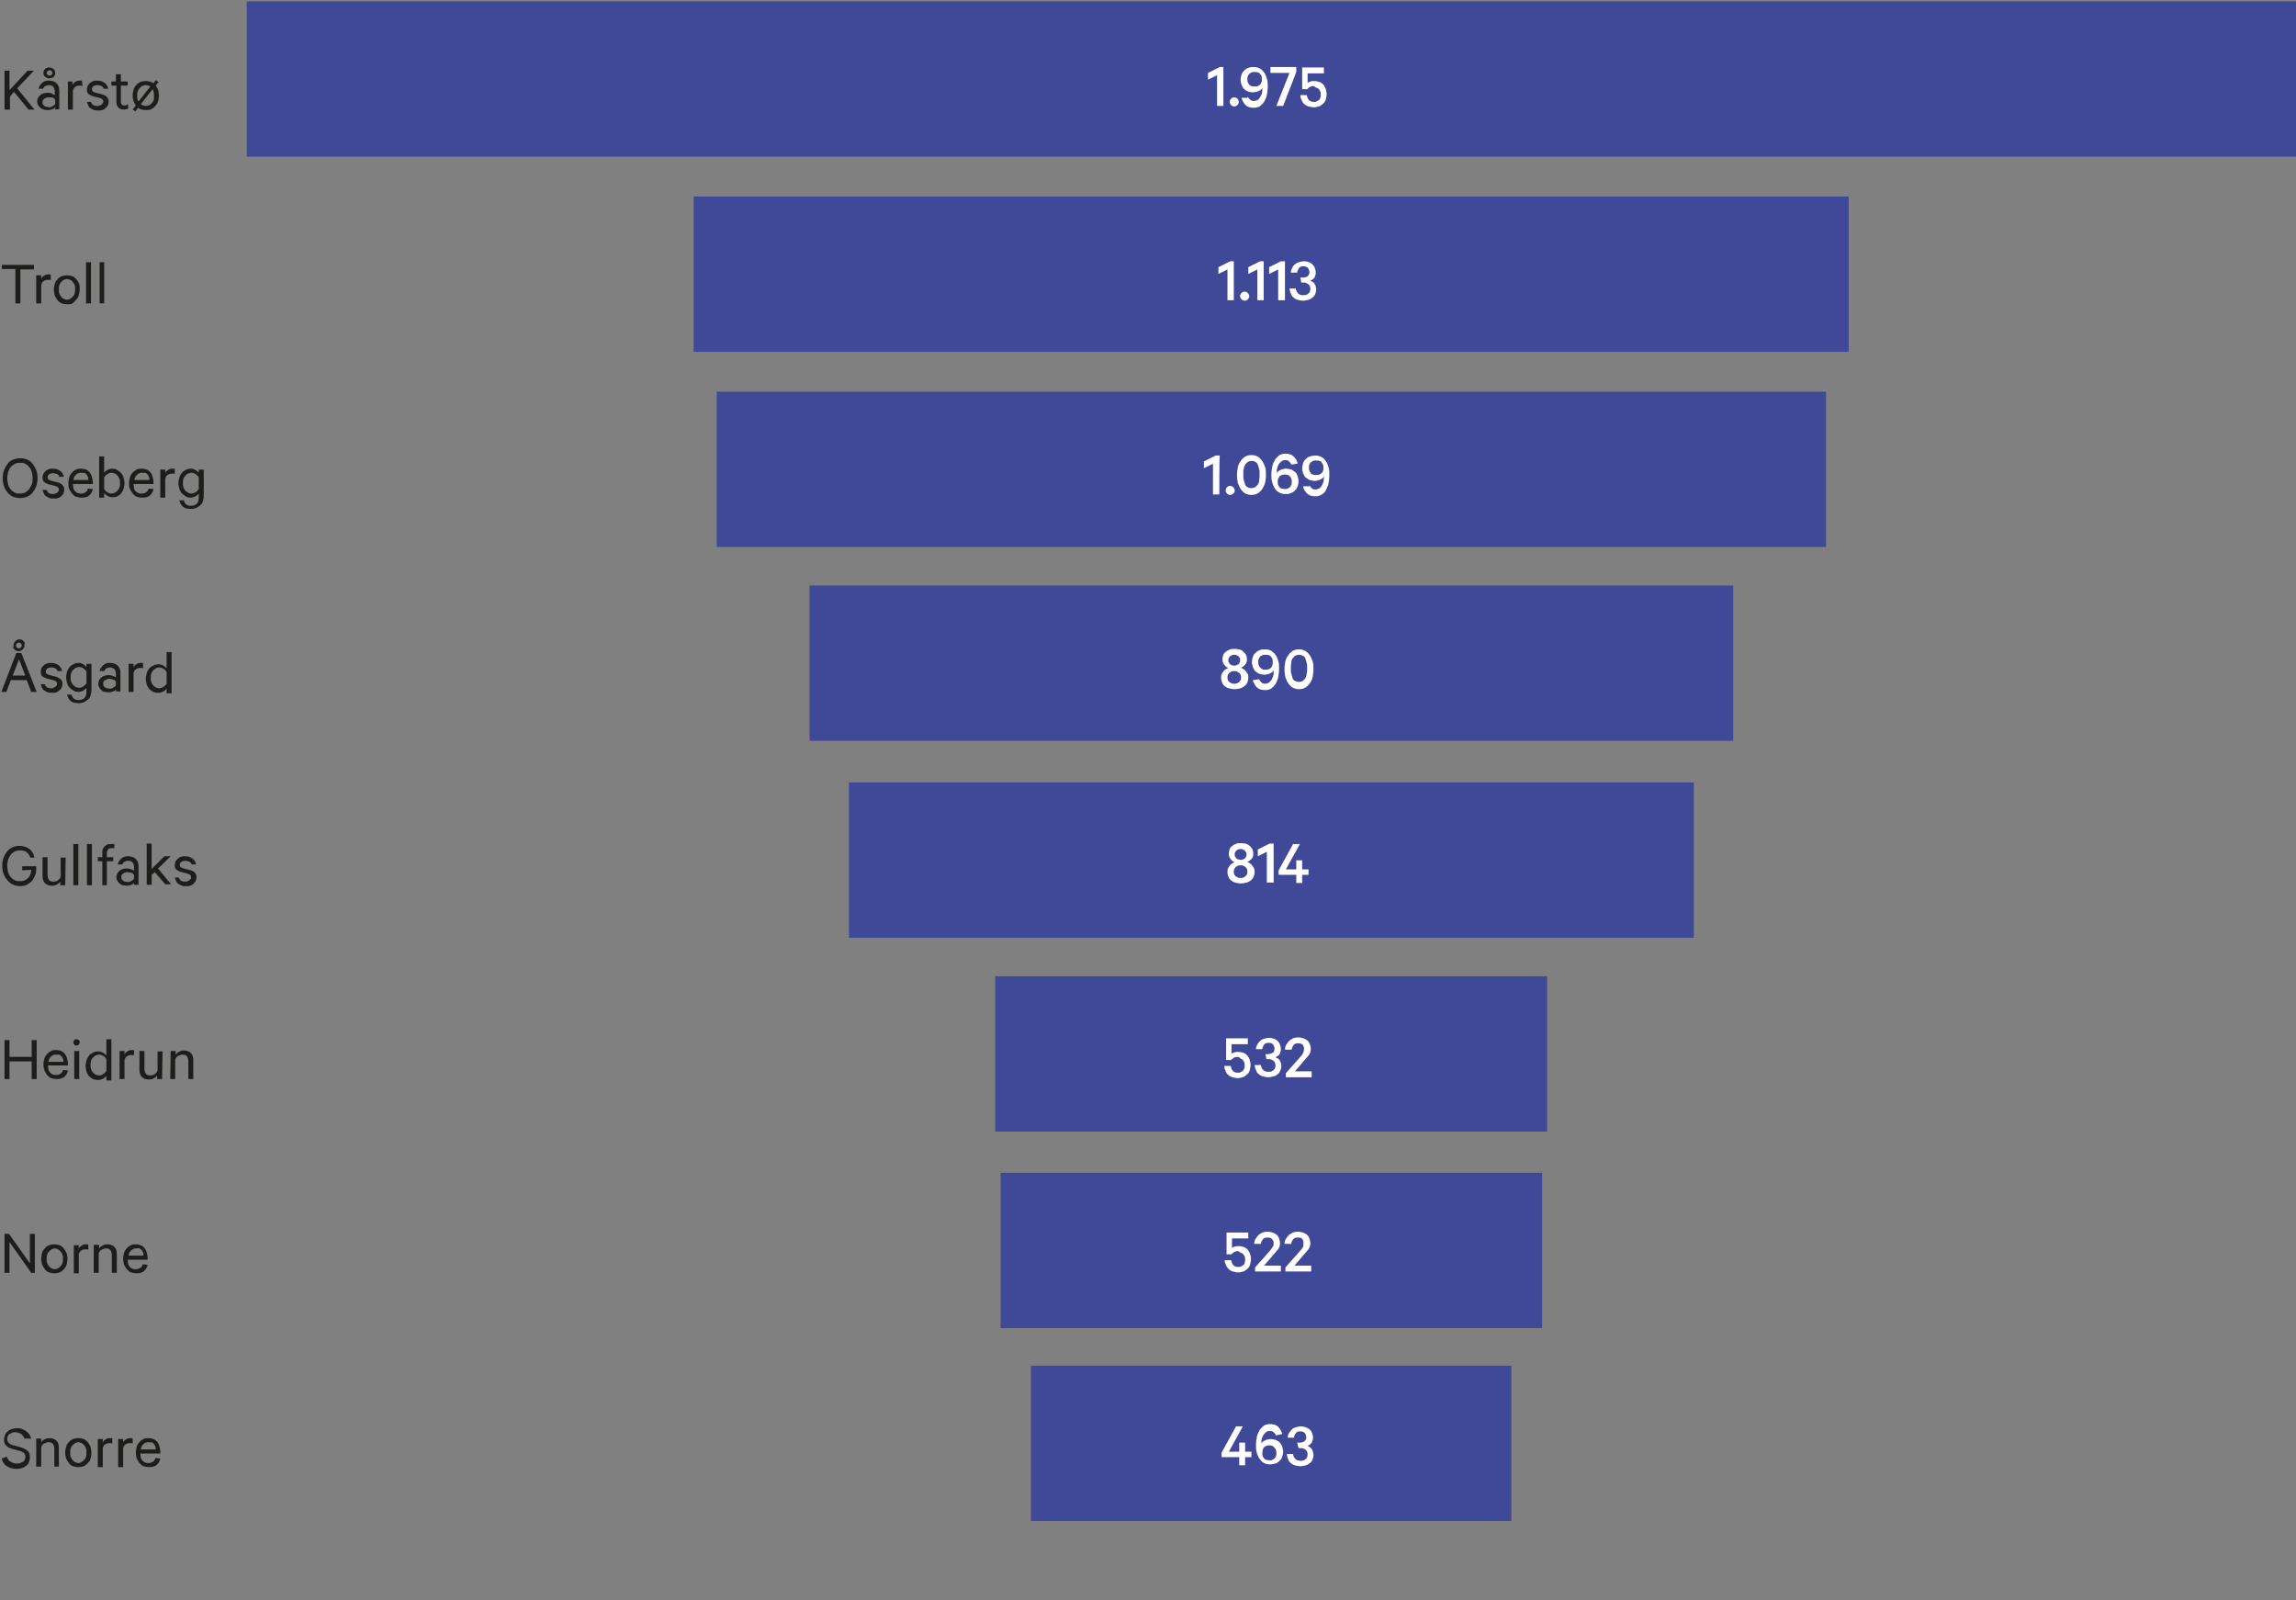 <?xml version="1.0" encoding="utf-8"?>
<!-- Generator: Adobe Illustrator 26.2.1, SVG Export Plug-In . SVG Version: 6.00 Build 0)  -->
<svg version="1.1" id="a" xmlns="http://www.w3.org/2000/svg" xmlns:xlink="http://www.w3.org/1999/xlink" x="0px" y="0px"
	 width="507.1px" height="353.4px" viewBox="0 0 507.1 353.4" enable-background="new 0 0 507.1 353.4" xml:space="preserve">
<rect x="0" y="0" width="507.1" height="353.4" fill="#808080" stroke="none"/>
<rect x="54.5" y="0.3" fill="#404898" width="452.6" height="34.3"/>
<rect x="153.2" y="43.4" fill="#404898" width="255.1" height="34.3"/>
<rect x="158.3" y="86.5" fill="#404898" width="245" height="34.3"/>
<rect x="178.8" y="129.3" fill="#404898" width="204" height="34.3"/>
<rect x="187.5" y="172.8" fill="#404898" width="186.6" height="34.3"/>
<rect x="219.8" y="215.6" fill="#404898" width="121.9" height="34.3"/>
<rect x="221" y="259" fill="#404898" width="119.6" height="34.3"/>
<rect x="227.7" y="301.6" fill="#404898" width="106.1" height="34.3"/>
<g>
	<path fill="#1D1D1B" d="M1.5,321.7c0.2,0.5,0.4,0.8,0.8,1.1c0.4,0.2,0.8,0.4,1.4,0.4c0.3,0,0.5,0,0.8-0.1c0.2-0.1,0.4-0.2,0.6-0.3
		c0.2-0.1,0.3-0.3,0.4-0.5c0.1-0.2,0.1-0.4,0.1-0.6c0-0.3-0.1-0.6-0.3-0.8c-0.2-0.2-0.6-0.4-1-0.5l-1.5-0.4
		c-0.3-0.1-0.6-0.2-0.8-0.3c-0.2-0.1-0.5-0.3-0.6-0.4s-0.3-0.4-0.4-0.6c-0.1-0.2-0.1-0.5-0.1-0.8c0-0.4,0.1-0.7,0.2-1
		c0.1-0.3,0.3-0.5,0.6-0.8c0.3-0.2,0.5-0.4,0.9-0.5s0.7-0.2,1.1-0.2c0.4,0,0.8,0,1.2,0.2s0.7,0.3,0.9,0.5c0.3,0.2,0.5,0.4,0.7,0.7
		c0.2,0.3,0.3,0.6,0.4,0.9H5.4c-0.1-0.4-0.4-0.7-0.7-1c-0.3-0.2-0.8-0.4-1.3-0.4c-0.3,0-0.5,0-0.7,0.1s-0.4,0.2-0.6,0.3
		s-0.3,0.3-0.4,0.5c-0.1,0.2-0.1,0.4-0.1,0.6c0,0.2,0,0.3,0.1,0.5c0.1,0.1,0.1,0.3,0.3,0.4c0.1,0.1,0.3,0.2,0.4,0.3
		c0.2,0.1,0.4,0.1,0.6,0.2l1.5,0.4c0.7,0.2,1.2,0.5,1.6,0.8s0.5,0.9,0.5,1.5c0,0.4-0.1,0.7-0.2,1c-0.1,0.3-0.3,0.6-0.6,0.8
		c-0.3,0.2-0.6,0.4-0.9,0.5c-0.4,0.1-0.8,0.2-1.2,0.2c-0.8,0-1.6-0.2-2.2-0.6c-0.6-0.4-1-1-1.1-1.7L1.5,321.7L1.5,321.7z"/>
	<path fill="#1D1D1B" d="M8,317.7h1.1v0.8c0.2-0.2,0.4-0.5,0.7-0.6c0.3-0.2,0.7-0.3,1.1-0.3c0.7,0,1.2,0.2,1.6,0.6
		c0.4,0.4,0.5,1,0.5,1.6v4.1H12V320c0-0.4-0.1-0.8-0.3-1.1c-0.2-0.3-0.6-0.4-1-0.4c-0.2,0-0.3,0-0.5,0.1s-0.3,0.1-0.5,0.2
		c-0.1,0.1-0.3,0.2-0.4,0.4c-0.1,0.1-0.2,0.3-0.2,0.5v4.2H8L8,317.7L8,317.7z"/>
	<path fill="#1D1D1B" d="M20.2,320.8c0,0.5-0.1,0.9-0.2,1.3c-0.1,0.4-0.3,0.7-0.6,1s-0.5,0.5-0.9,0.7c-0.3,0.1-0.7,0.2-1.2,0.2
		c-0.4,0-0.8-0.1-1.2-0.2c-0.3-0.1-0.7-0.4-0.9-0.7c-0.2-0.3-0.4-0.6-0.6-1c-0.1-0.4-0.2-0.8-0.2-1.3c0-0.5,0.1-0.9,0.2-1.3
		c0.1-0.4,0.3-0.7,0.6-1c0.2-0.3,0.5-0.5,0.9-0.7c0.3-0.1,0.7-0.2,1.2-0.2s0.8,0.1,1.2,0.2c0.3,0.1,0.6,0.4,0.9,0.7
		c0.2,0.3,0.4,0.6,0.6,1C20.1,319.9,20.2,320.4,20.2,320.8z M19.1,320.8c0-0.3,0-0.6-0.1-0.9c-0.1-0.3-0.2-0.5-0.4-0.7
		s-0.3-0.4-0.6-0.5c-0.2-0.1-0.5-0.2-0.7-0.2c-0.3,0-0.5,0.1-0.7,0.2c-0.2,0.1-0.4,0.3-0.6,0.5c-0.2,0.2-0.3,0.5-0.4,0.7
		c-0.1,0.3-0.1,0.6-0.1,0.9c0,0.3,0,0.7,0.1,0.9s0.2,0.5,0.4,0.7c0.2,0.2,0.3,0.4,0.6,0.5c0.2,0.1,0.5,0.2,0.7,0.2
		c0.3,0,0.5-0.1,0.7-0.2c0.2-0.1,0.4-0.3,0.6-0.5c0.2-0.2,0.3-0.4,0.4-0.7S19.1,321.2,19.1,320.8z"/>
	<path fill="#1D1D1B" d="M24.8,318.8c-0.1-0.1-0.2-0.1-0.3-0.1c-0.1,0-0.2,0-0.4,0c-0.3,0-0.6,0.1-0.9,0.3c-0.3,0.2-0.4,0.5-0.5,0.8
		v4.2h-1.1v-6.2h1.1v0.8c0.1-0.3,0.3-0.5,0.6-0.7c0.3-0.2,0.6-0.3,0.9-0.3c0.1,0,0.3,0,0.4,0c0.1,0,0.2,0,0.2,0.1L24.8,318.8
		L24.8,318.8z"/>
	<path fill="#1D1D1B" d="M29.3,318.8c-0.1-0.1-0.2-0.1-0.3-0.1s-0.2,0-0.4,0c-0.3,0-0.6,0.1-0.9,0.3s-0.4,0.5-0.5,0.8v4.2h-1.1v-6.2
		h1.1v0.8c0.1-0.3,0.3-0.5,0.6-0.7c0.3-0.2,0.6-0.3,0.9-0.3c0.1,0,0.3,0,0.4,0c0.1,0,0.2,0,0.2,0.1L29.3,318.8L29.3,318.8z"/>
	<path fill="#1D1D1B" d="M35.4,322.1c-0.1,0.6-0.4,1.1-0.8,1.4c-0.4,0.4-1,0.5-1.7,0.5c-0.4,0-0.8-0.1-1.2-0.2
		c-0.3-0.1-0.6-0.4-0.9-0.7c-0.2-0.3-0.4-0.6-0.6-1c-0.1-0.4-0.2-0.8-0.2-1.3c0-0.5,0.1-0.9,0.2-1.3c0.1-0.4,0.3-0.7,0.6-1
		c0.2-0.3,0.5-0.5,0.9-0.7c0.3-0.2,0.7-0.2,1.1-0.2s0.8,0.1,1.1,0.2c0.3,0.1,0.6,0.4,0.8,0.6s0.4,0.6,0.5,1c0.1,0.4,0.2,0.8,0.2,1.2
		v0.4H31c0,0.3,0.1,0.6,0.1,0.9c0.1,0.3,0.2,0.5,0.4,0.7c0.2,0.2,0.3,0.3,0.6,0.4c0.2,0.1,0.4,0.1,0.7,0.1c0.4,0,0.7-0.1,1-0.3
		c0.3-0.2,0.5-0.5,0.5-0.8L35.4,322.1L35.4,322.1z M32.8,318.5c-0.2,0-0.4,0-0.6,0.1s-0.4,0.2-0.5,0.3c-0.1,0.1-0.3,0.3-0.4,0.5
		c-0.1,0.2-0.2,0.5-0.2,0.7h3.3c0-0.2,0-0.5-0.1-0.7c-0.1-0.2-0.2-0.4-0.3-0.5c-0.1-0.2-0.3-0.3-0.5-0.4
		C33.3,318.6,33.1,318.5,32.8,318.5z"/>
</g>
<g>
	<path fill="#1D1D1B" d="M7.7,281.1H6.9l-4.8-6.8v6.8H1v-8.6h1l4.6,6.5v-6.5h1.1L7.7,281.1L7.7,281.1z"/>
	<path fill="#1D1D1B" d="M14.9,278c0,0.5-0.1,0.9-0.2,1.3c-0.1,0.4-0.3,0.7-0.6,1s-0.5,0.5-0.9,0.7c-0.3,0.1-0.7,0.2-1.2,0.2
		c-0.4,0-0.8-0.1-1.2-0.2c-0.3-0.1-0.7-0.4-0.9-0.7c-0.2-0.3-0.4-0.6-0.6-1c-0.1-0.4-0.2-0.8-0.2-1.3c0-0.5,0.1-0.9,0.2-1.3
		c0.1-0.4,0.3-0.7,0.6-1c0.2-0.3,0.5-0.5,0.9-0.7c0.3-0.1,0.7-0.2,1.2-0.2c0.4,0,0.8,0.1,1.2,0.2c0.3,0.1,0.6,0.4,0.9,0.7
		c0.2,0.3,0.4,0.6,0.6,1C14.8,277.1,14.9,277.5,14.9,278z M13.9,278c0-0.3,0-0.6-0.1-0.9s-0.2-0.5-0.4-0.7c-0.2-0.2-0.3-0.4-0.6-0.5
		c-0.2-0.1-0.5-0.2-0.7-0.2s-0.5,0.1-0.7,0.2c-0.2,0.1-0.4,0.3-0.6,0.5c-0.2,0.2-0.3,0.4-0.4,0.7c-0.1,0.3-0.1,0.6-0.1,0.9
		c0,0.3,0,0.7,0.1,0.9s0.2,0.5,0.4,0.7c0.2,0.2,0.3,0.4,0.6,0.5c0.2,0.1,0.5,0.2,0.7,0.2s0.5-0.1,0.7-0.2c0.2-0.1,0.4-0.3,0.6-0.5
		c0.2-0.2,0.3-0.4,0.4-0.7S13.9,278.4,13.9,278z"/>
	<path fill="#1D1D1B" d="M19.5,276c-0.1-0.1-0.2-0.1-0.3-0.1s-0.2,0-0.4,0c-0.3,0-0.6,0.1-0.9,0.3s-0.4,0.5-0.5,0.8v4.2h-1.1v-6.2
		h1.1v0.8c0.1-0.3,0.3-0.5,0.6-0.7c0.3-0.2,0.6-0.3,0.9-0.3c0.1,0,0.3,0,0.4,0c0.1,0,0.2,0,0.2,0.1L19.5,276L19.5,276z"/>
	<path fill="#1D1D1B" d="M20.8,274.9h1.1v0.8c0.2-0.2,0.4-0.5,0.7-0.6c0.3-0.2,0.7-0.3,1.1-0.3c0.7,0,1.2,0.2,1.6,0.6
		c0.4,0.4,0.5,1,0.5,1.6v4.1h-1.1v-3.9c0-0.4-0.1-0.8-0.3-1.1c-0.2-0.3-0.6-0.4-1-0.4c-0.2,0-0.3,0-0.5,0.1s-0.3,0.1-0.5,0.2
		c-0.1,0.1-0.3,0.2-0.4,0.4c-0.1,0.1-0.2,0.3-0.2,0.5v4.2h-1.1V274.9L20.8,274.9z"/>
	<path fill="#1D1D1B" d="M32.6,279.3c-0.1,0.6-0.4,1.1-0.8,1.4c-0.4,0.4-1,0.5-1.7,0.5c-0.4,0-0.8-0.1-1.2-0.2
		c-0.3-0.1-0.6-0.4-0.9-0.7c-0.2-0.3-0.4-0.6-0.6-1c-0.1-0.4-0.2-0.8-0.2-1.3c0-0.5,0.1-0.9,0.2-1.3c0.1-0.4,0.3-0.7,0.6-1
		c0.2-0.3,0.5-0.5,0.9-0.7s0.7-0.2,1.1-0.2s0.8,0.1,1.1,0.2c0.3,0.1,0.6,0.4,0.8,0.6c0.2,0.3,0.4,0.6,0.5,1c0.1,0.4,0.2,0.8,0.2,1.2
		v0.4h-4.4c0,0.3,0.1,0.6,0.1,0.9c0.1,0.3,0.2,0.5,0.4,0.7c0.2,0.2,0.3,0.3,0.6,0.4c0.2,0.1,0.4,0.1,0.7,0.1c0.4,0,0.7-0.1,1-0.3
		c0.3-0.2,0.5-0.5,0.5-0.8L32.6,279.3L32.6,279.3z M30.1,275.7c-0.2,0-0.4,0-0.6,0.1c-0.2,0.1-0.4,0.2-0.5,0.3
		c-0.1,0.1-0.3,0.3-0.4,0.5c-0.1,0.2-0.2,0.5-0.2,0.7h3.3c0-0.2,0-0.5-0.1-0.7c-0.1-0.2-0.2-0.4-0.3-0.5c-0.1-0.2-0.3-0.3-0.5-0.4
		S30.3,275.7,30.1,275.7z"/>
</g>
<g>
	<path fill="#1D1D1B" d="M8.1,229.7v8.6H7v-3.9H2.1v3.9H1v-8.6h1.1v3.7H7v-3.7H8.1L8.1,229.7z"/>
	<path fill="#1D1D1B" d="M15,236.4c-0.1,0.6-0.4,1.1-0.8,1.4c-0.4,0.4-1,0.5-1.7,0.5c-0.4,0-0.8-0.1-1.2-0.2
		c-0.3-0.1-0.6-0.4-0.9-0.7c-0.2-0.3-0.4-0.6-0.6-1c-0.1-0.4-0.2-0.8-0.2-1.3s0.1-0.9,0.2-1.3c0.1-0.4,0.3-0.7,0.6-1
		c0.2-0.3,0.5-0.5,0.9-0.7c0.3-0.2,0.7-0.2,1.1-0.2c0.4,0,0.8,0.1,1.1,0.2c0.3,0.1,0.6,0.4,0.8,0.6c0.2,0.3,0.4,0.6,0.5,1
		c0.1,0.4,0.2,0.8,0.2,1.2v0.4h-4.4c0,0.3,0.1,0.6,0.1,0.9c0.1,0.3,0.2,0.5,0.4,0.7c0.2,0.2,0.3,0.3,0.6,0.4
		c0.2,0.1,0.4,0.1,0.7,0.1c0.4,0,0.7-0.1,1-0.3s0.5-0.5,0.5-0.8L15,236.4L15,236.4z M12.4,232.9c-0.2,0-0.4,0-0.6,0.1
		c-0.2,0.1-0.4,0.2-0.5,0.3c-0.1,0.1-0.3,0.3-0.4,0.5c-0.1,0.2-0.2,0.5-0.2,0.7H14c0-0.2,0-0.5-0.1-0.7s-0.2-0.4-0.3-0.5
		s-0.3-0.3-0.5-0.4C12.9,232.9,12.7,232.9,12.4,232.9L12.4,232.9z"/>
	<path fill="#1D1D1B" d="M17.6,230.2c0,0.2-0.1,0.3-0.2,0.5c-0.1,0.1-0.3,0.2-0.5,0.2c-0.2,0-0.4-0.1-0.5-0.2
		c-0.1-0.1-0.2-0.3-0.2-0.5c0-0.2,0.1-0.4,0.2-0.5c0.1-0.1,0.3-0.2,0.5-0.2c0.2,0,0.3,0.1,0.5,0.2C17.6,229.9,17.6,230,17.6,230.2z
		 M17.5,238.3h-1.1v-6.2h1.1V238.3z"/>
	<path fill="#1D1D1B" d="M23.5,237.6c-0.1,0.1-0.2,0.2-0.3,0.3c-0.1,0.1-0.2,0.2-0.4,0.3c-0.1,0.1-0.3,0.1-0.5,0.2
		c-0.2,0.1-0.4,0.1-0.6,0.1c-0.5,0-0.9-0.1-1.2-0.2c-0.3-0.2-0.6-0.4-0.9-0.7c-0.2-0.3-0.4-0.6-0.5-1c-0.1-0.4-0.2-0.8-0.2-1.2
		s0.1-0.8,0.2-1.2c0.1-0.4,0.3-0.7,0.5-1c0.2-0.3,0.5-0.5,0.9-0.7c0.3-0.2,0.7-0.3,1.2-0.3c0.2,0,0.4,0,0.6,0.1
		c0.2,0.1,0.3,0.1,0.5,0.2c0.1,0.1,0.3,0.2,0.4,0.3s0.2,0.2,0.3,0.3v-3.6h1.1v9.1h-1.1V237.6L23.5,237.6z M23.5,233.9
		c-0.2-0.3-0.4-0.6-0.7-0.7c-0.3-0.2-0.6-0.3-0.9-0.3c-0.3,0-0.6,0.1-0.8,0.2s-0.4,0.3-0.6,0.5c-0.2,0.2-0.3,0.4-0.4,0.7
		c-0.1,0.3-0.1,0.6-0.1,0.9s0,0.6,0.1,0.9c0.1,0.3,0.2,0.5,0.4,0.7c0.2,0.2,0.3,0.4,0.6,0.5c0.2,0.1,0.5,0.2,0.8,0.2
		c0.3,0,0.6-0.1,0.9-0.3c0.3-0.2,0.5-0.4,0.7-0.7V233.9L23.5,233.9z"/>
	<path fill="#1D1D1B" d="M29.6,233.1c-0.1-0.1-0.2-0.1-0.3-0.1s-0.2,0-0.4,0c-0.3,0-0.6,0.1-0.9,0.3c-0.3,0.2-0.4,0.5-0.5,0.8v4.2
		h-1.1v-6.2h1.1v0.8c0.1-0.3,0.3-0.5,0.6-0.7c0.3-0.2,0.6-0.3,0.9-0.3c0.1,0,0.3,0,0.4,0c0.1,0,0.2,0,0.2,0.1L29.6,233.1L29.6,233.1
		z"/>
	<path fill="#1D1D1B" d="M35.8,238.3h-1.1v-0.8c-0.2,0.2-0.4,0.5-0.7,0.6c-0.3,0.2-0.7,0.3-1.1,0.3c-0.7,0-1.2-0.2-1.6-0.6
		c-0.4-0.4-0.5-1-0.5-1.6v-4.1h1.1v3.9c0,0.4,0.1,0.8,0.3,1.1c0.2,0.3,0.6,0.4,1,0.4c0.4,0,0.7-0.1,1-0.3s0.5-0.5,0.6-0.8v-4.2h1.1
		L35.8,238.3L35.8,238.3z"/>
	<path fill="#1D1D1B" d="M37.7,232.1h1.1v0.8c0.2-0.2,0.4-0.5,0.7-0.6c0.3-0.2,0.7-0.3,1.1-0.3c0.7,0,1.2,0.2,1.6,0.6
		c0.4,0.4,0.5,1,0.5,1.6v4.1h-1.1v-3.9c0-0.4-0.1-0.8-0.3-1.1c-0.2-0.3-0.6-0.4-1-0.4c-0.2,0-0.3,0-0.5,0.1s-0.3,0.1-0.5,0.2
		c-0.1,0.1-0.3,0.2-0.4,0.4c-0.1,0.1-0.2,0.3-0.2,0.5v4.2h-1.1L37.7,232.1L37.7,232.1z"/>
</g>
<g>
	<path fill="#1D1D1B" d="M4.9,192.2v-0.9H8v0.6c0,0.6-0.1,1.1-0.3,1.5c-0.2,0.5-0.4,0.9-0.7,1.2c-0.3,0.3-0.7,0.6-1.1,0.8
		c-0.4,0.2-0.9,0.3-1.4,0.3c-0.5,0-1.1-0.1-1.5-0.3c-0.5-0.2-0.9-0.5-1.3-0.9C1.3,194,1,193.6,0.8,193c-0.2-0.5-0.3-1.1-0.3-1.8
		s0.1-1.3,0.3-1.8c0.2-0.6,0.5-1,0.8-1.4c0.3-0.4,0.8-0.7,1.2-0.9s1-0.3,1.5-0.3c0.5,0,0.9,0.1,1.2,0.2s0.7,0.3,1,0.5
		c0.3,0.2,0.5,0.5,0.7,0.8c0.2,0.3,0.3,0.7,0.4,1.1H6.7c-0.2-0.5-0.4-0.9-0.8-1.2c-0.4-0.3-0.8-0.4-1.5-0.4c-0.4,0-0.8,0.1-1.1,0.2
		c-0.3,0.2-0.6,0.4-0.9,0.7c-0.2,0.3-0.4,0.7-0.6,1.1c-0.1,0.4-0.2,0.9-0.2,1.4s0.1,1,0.2,1.4c0.1,0.4,0.3,0.8,0.6,1.1
		c0.2,0.3,0.5,0.5,0.9,0.7s0.7,0.2,1.1,0.2c0.8,0,1.3-0.2,1.8-0.7c0.4-0.4,0.7-1,0.7-1.8L4.9,192.2L4.9,192.2z"/>
	<path fill="#1D1D1B" d="M14.4,195.5h-1.1v-0.8c-0.2,0.2-0.4,0.5-0.7,0.6c-0.3,0.2-0.7,0.3-1.1,0.3c-0.7,0-1.2-0.2-1.6-0.6
		c-0.4-0.4-0.5-1-0.5-1.6v-4.1h1.1v3.9c0,0.4,0.1,0.8,0.3,1.1c0.2,0.3,0.6,0.4,1,0.4c0.4,0,0.7-0.1,1-0.3c0.3-0.2,0.5-0.5,0.6-0.8
		v-4.2h1.1L14.4,195.5L14.4,195.5z"/>
	<path fill="#1D1D1B" d="M17.3,195.5h-1.1v-9.1h1.1V195.5z"/>
	<path fill="#1D1D1B" d="M20.3,195.5h-1.1v-9.1h1.1V195.5z"/>
	<path fill="#1D1D1B" d="M25.2,187.4c-0.1-0.1-0.2-0.1-0.3-0.1c-0.1,0-0.2,0-0.3,0c-0.3,0-0.6,0.1-0.7,0.3c-0.2,0.2-0.3,0.5-0.3,0.8
		v0.9H25v0.9h-1.4v5.3h-1v-5.3h-1v-0.9h1v-1c0-0.3,0-0.6,0.1-0.8c0.1-0.2,0.2-0.4,0.4-0.6c0.2-0.2,0.4-0.3,0.6-0.4s0.5-0.1,0.8-0.1
		c0.2,0,0.3,0,0.4,0s0.2,0.1,0.4,0.1L25.2,187.4L25.2,187.4z"/>
	<path fill="#1D1D1B" d="M29.6,195.5V195c-0.1,0.1-0.3,0.3-0.6,0.4c-0.3,0.1-0.6,0.2-1,0.2c-0.3,0-0.6-0.1-0.9-0.1
		c-0.3-0.1-0.5-0.2-0.7-0.4s-0.4-0.4-0.5-0.6c-0.1-0.2-0.2-0.5-0.2-0.8c0-0.3,0.1-0.5,0.2-0.8c0.1-0.2,0.3-0.4,0.5-0.6
		c0.2-0.2,0.5-0.3,0.8-0.4c0.3-0.1,0.6-0.1,0.9-0.1c0.3,0,0.6,0.1,0.9,0.2s0.5,0.2,0.6,0.3v-0.8c0-0.4-0.1-0.7-0.3-1s-0.6-0.4-1-0.4
		c-0.3,0-0.6,0.1-0.8,0.2c-0.2,0.1-0.4,0.4-0.5,0.6h-1c0.1-0.3,0.1-0.5,0.3-0.7c0.1-0.2,0.3-0.4,0.5-0.6c0.2-0.2,0.4-0.3,0.7-0.4
		s0.5-0.1,0.8-0.1c0.7,0,1.3,0.2,1.7,0.6s0.6,0.9,0.6,1.6v4.1H29.6L29.6,195.5z M29.6,193.3c0-0.1-0.1-0.2-0.2-0.3
		c-0.1-0.1-0.2-0.2-0.3-0.2c-0.1-0.1-0.3-0.1-0.4-0.1c-0.1,0-0.3-0.1-0.5-0.1c-0.2,0-0.4,0-0.5,0.1c-0.2,0-0.3,0.1-0.5,0.2
		c-0.1,0.1-0.2,0.2-0.3,0.3c-0.1,0.1-0.1,0.3-0.1,0.5c0,0.2,0,0.4,0.1,0.5s0.2,0.2,0.3,0.3c0.1,0.1,0.3,0.2,0.5,0.2
		c0.2,0,0.4,0.1,0.5,0.1c0.2,0,0.3,0,0.5-0.1s0.3-0.1,0.4-0.2c0.1-0.1,0.2-0.1,0.3-0.2c0.1-0.1,0.2-0.2,0.2-0.3V193.3L29.6,193.3z"
		/>
	<path fill="#1D1D1B" d="M34.2,192.6l-0.7,0.6v2.2h-1.1v-9.1h1.1v5.6l2.8-2.8h1.4l-2.8,2.7l2.9,3.5h-1.3L34.2,192.6L34.2,192.6z"/>
	<path fill="#1D1D1B" d="M39.5,193.8c0.1,0.3,0.3,0.6,0.5,0.7c0.3,0.2,0.6,0.2,0.9,0.2c0.2,0,0.4,0,0.5-0.1c0.1,0,0.3-0.1,0.4-0.2
		c0.1-0.1,0.2-0.2,0.3-0.3c0.1-0.1,0.1-0.2,0.1-0.4c0-0.2-0.1-0.4-0.2-0.5c-0.1-0.1-0.4-0.2-0.7-0.3l-1.2-0.3
		c-0.4-0.1-0.8-0.3-1.1-0.5c-0.3-0.2-0.4-0.6-0.4-1.1c0-0.3,0.1-0.5,0.2-0.8c0.1-0.2,0.3-0.4,0.5-0.6s0.4-0.3,0.7-0.4
		c0.3-0.1,0.6-0.1,0.9-0.1c0.7,0,1.2,0.2,1.6,0.5c0.4,0.3,0.7,0.7,0.8,1.3h-1c-0.1-0.3-0.2-0.5-0.5-0.6s-0.5-0.2-0.9-0.2
		c-0.3,0-0.6,0.1-0.8,0.2c-0.2,0.1-0.4,0.4-0.4,0.7c0,0.2,0.1,0.4,0.2,0.5c0.1,0.1,0.4,0.2,0.7,0.3l1.2,0.3c0.5,0.1,0.9,0.3,1.2,0.6
		c0.3,0.3,0.4,0.6,0.4,1.1c0,0.3-0.1,0.5-0.2,0.8c-0.1,0.2-0.3,0.4-0.5,0.6c-0.2,0.2-0.4,0.3-0.7,0.4s-0.6,0.1-0.9,0.1
		c-0.3,0-0.7,0-0.9-0.1c-0.3-0.1-0.5-0.2-0.8-0.4c-0.2-0.1-0.4-0.4-0.5-0.6c-0.1-0.2-0.2-0.5-0.3-0.8L39.5,193.8L39.5,193.8z"/>
</g>
<g>
	<path fill="#1D1D1B" d="M4.7,144.2l3.4,8.6H6.9l-1-2.6H2.4l-1,2.6H0.3l3.3-8.6C3.6,144.2,4.7,144.2,4.7,144.2z M2.8,149.2h2.8
		l-1.4-3.6L2.8,149.2z M5.4,142.5c0,0.2,0,0.3-0.1,0.5c-0.1,0.1-0.1,0.3-0.3,0.4c-0.1,0.1-0.2,0.2-0.4,0.3s-0.3,0.1-0.5,0.1
		c-0.2,0-0.3,0-0.5-0.1c-0.1-0.1-0.3-0.1-0.4-0.3c-0.1-0.1-0.2-0.2-0.3-0.4C3,142.8,3,142.7,3,142.5c0-0.2,0-0.3,0.1-0.5
		c0.1-0.1,0.1-0.3,0.3-0.4s0.2-0.2,0.4-0.3s0.3-0.1,0.5-0.1c0.2,0,0.3,0,0.5,0.1c0.1,0.1,0.3,0.1,0.4,0.3s0.2,0.2,0.3,0.4
		C5.4,142.2,5.4,142.3,5.4,142.5z M4.8,142.5c0-0.2-0.1-0.3-0.2-0.4c-0.1-0.1-0.3-0.2-0.4-0.2c-0.2,0-0.3,0.1-0.5,0.2
		c-0.1,0.1-0.2,0.3-0.2,0.4c0,0.2,0.1,0.3,0.2,0.5c0.1,0.1,0.3,0.2,0.5,0.2c0.2,0,0.3-0.1,0.4-0.2S4.8,142.7,4.8,142.5z"/>
	<path fill="#1D1D1B" d="M9.9,151.1c0.1,0.3,0.3,0.6,0.5,0.7c0.3,0.2,0.6,0.2,0.9,0.2c0.2,0,0.4,0,0.5-0.1s0.3-0.1,0.4-0.2
		c0.1-0.1,0.2-0.2,0.3-0.3c0.1-0.1,0.1-0.2,0.1-0.4c0-0.2-0.1-0.4-0.2-0.5c-0.1-0.1-0.4-0.2-0.7-0.3l-1.2-0.3
		c-0.4-0.1-0.8-0.3-1.1-0.5c-0.3-0.2-0.4-0.6-0.4-1.1c0-0.3,0.1-0.5,0.2-0.8c0.1-0.2,0.3-0.4,0.5-0.6c0.2-0.2,0.4-0.3,0.7-0.4
		c0.3-0.1,0.6-0.1,0.9-0.1c0.7,0,1.2,0.2,1.6,0.5c0.4,0.3,0.7,0.7,0.8,1.3h-1c-0.1-0.3-0.2-0.5-0.5-0.6c-0.2-0.1-0.5-0.2-0.9-0.2
		c-0.3,0-0.6,0.1-0.8,0.2s-0.4,0.4-0.4,0.7c0,0.2,0.1,0.4,0.2,0.5c0.1,0.1,0.4,0.2,0.7,0.3l1.2,0.3c0.5,0.1,0.9,0.4,1.2,0.6
		c0.3,0.3,0.4,0.6,0.4,1.1c0,0.3-0.1,0.5-0.2,0.8c-0.1,0.2-0.3,0.4-0.5,0.6c-0.2,0.2-0.4,0.3-0.7,0.4s-0.6,0.1-0.9,0.1
		c-0.3,0-0.7,0-0.9-0.1c-0.3-0.1-0.5-0.2-0.8-0.4c-0.2-0.1-0.4-0.3-0.5-0.6c-0.1-0.2-0.2-0.5-0.3-0.8L9.9,151.1L9.9,151.1z"/>
	<path fill="#1D1D1B" d="M19.1,151.9c-0.1,0.1-0.2,0.2-0.3,0.3c-0.1,0.1-0.3,0.2-0.4,0.3s-0.3,0.1-0.5,0.2c-0.2,0.1-0.4,0.1-0.5,0.1
		c-0.5,0-0.9-0.1-1.2-0.3c-0.3-0.2-0.6-0.4-0.9-0.7c-0.2-0.3-0.4-0.6-0.5-1c-0.1-0.4-0.2-0.8-0.2-1.2c0-0.4,0.1-0.8,0.2-1.2
		c0.1-0.4,0.3-0.7,0.5-1c0.2-0.3,0.5-0.5,0.9-0.7c0.3-0.2,0.7-0.3,1.2-0.3c0.2,0,0.4,0,0.5,0.1c0.2,0,0.3,0.1,0.5,0.2
		s0.3,0.2,0.4,0.3c0.1,0.1,0.2,0.2,0.3,0.3v-0.7h1.1v5.7c0,0.5-0.1,1-0.2,1.3c-0.1,0.4-0.3,0.7-0.6,0.9c-0.2,0.2-0.5,0.4-0.9,0.6
		c-0.3,0.1-0.7,0.2-1.1,0.2c-0.4,0-0.7-0.1-1-0.1c-0.3-0.1-0.6-0.2-0.8-0.4c-0.2-0.2-0.4-0.4-0.5-0.6c-0.1-0.2-0.2-0.5-0.3-0.8h1
		c0.1,0.4,0.3,0.7,0.5,0.9c0.3,0.2,0.6,0.3,1.1,0.3c0.6,0,1-0.2,1.3-0.5c0.3-0.3,0.4-0.8,0.4-1.5L19.1,151.9L19.1,151.9z
		 M19.1,148.3c-0.2-0.3-0.4-0.5-0.7-0.7c-0.3-0.2-0.6-0.3-0.9-0.3c-0.3,0-0.5,0.1-0.8,0.2c-0.2,0.1-0.4,0.3-0.6,0.5
		c-0.2,0.2-0.3,0.4-0.4,0.7c-0.1,0.3-0.1,0.6-0.1,0.9c0,0.3,0,0.6,0.1,0.9c0.1,0.3,0.2,0.5,0.4,0.7c0.2,0.2,0.3,0.3,0.6,0.5
		c0.2,0.1,0.5,0.2,0.8,0.2c0.3,0,0.6-0.1,0.9-0.3c0.3-0.2,0.5-0.4,0.7-0.7V148.3L19.1,148.3z"/>
	<path fill="#1D1D1B" d="M25.6,152.8v-0.5c-0.1,0.1-0.3,0.3-0.6,0.4c-0.3,0.1-0.6,0.2-1,0.2c-0.3,0-0.6-0.1-0.9-0.1
		s-0.5-0.2-0.7-0.4c-0.2-0.2-0.4-0.4-0.5-0.6c-0.1-0.2-0.2-0.5-0.2-0.8c0-0.3,0.1-0.5,0.2-0.8c0.1-0.2,0.3-0.4,0.5-0.6
		c0.2-0.2,0.5-0.3,0.8-0.4c0.3-0.1,0.6-0.1,0.9-0.1c0.3,0,0.6,0.1,0.9,0.2c0.3,0.1,0.5,0.2,0.6,0.3v-0.8c0-0.4-0.1-0.7-0.3-1
		c-0.2-0.2-0.6-0.4-1-0.4c-0.3,0-0.6,0.1-0.8,0.2s-0.4,0.4-0.5,0.6h-1c0.1-0.3,0.1-0.5,0.3-0.7c0.1-0.2,0.3-0.4,0.5-0.6
		c0.2-0.2,0.4-0.3,0.7-0.4c0.2-0.1,0.5-0.1,0.8-0.1c0.7,0,1.3,0.2,1.7,0.6c0.4,0.4,0.6,0.9,0.6,1.6v4.1H25.6L25.6,152.8z
		 M25.6,150.6c0-0.1-0.1-0.2-0.2-0.3s-0.2-0.2-0.3-0.2s-0.3-0.1-0.4-0.1c-0.1,0-0.3-0.1-0.5-0.1c-0.2,0-0.4,0-0.5,0.1
		s-0.3,0.1-0.5,0.2s-0.2,0.2-0.3,0.3c-0.1,0.1-0.1,0.3-0.1,0.5c0,0.2,0,0.4,0.1,0.5s0.2,0.2,0.3,0.3c0.1,0.1,0.3,0.2,0.5,0.2
		s0.4,0.1,0.5,0.1c0.2,0,0.3,0,0.5-0.1c0.1,0,0.3-0.1,0.4-0.2c0.1-0.1,0.2-0.1,0.3-0.2c0.1-0.1,0.2-0.2,0.2-0.3V150.6L25.6,150.6z"
		/>
	<path fill="#1D1D1B" d="M31.6,147.6c-0.1-0.1-0.2-0.1-0.3-0.1s-0.2,0-0.4,0c-0.3,0-0.6,0.1-0.9,0.3s-0.4,0.5-0.5,0.8v4.2h-1.1v-6.2
		h1.1v0.8c0.1-0.3,0.3-0.5,0.6-0.7c0.3-0.2,0.6-0.3,0.9-0.3c0.1,0,0.3,0,0.4,0c0.1,0,0.2,0,0.2,0.1L31.6,147.6L31.6,147.6z"/>
	<path fill="#1D1D1B" d="M36.8,152.1c-0.1,0.1-0.2,0.2-0.3,0.3c-0.1,0.1-0.2,0.2-0.4,0.3c-0.2,0.1-0.3,0.1-0.5,0.2
		c-0.2,0.1-0.4,0.1-0.6,0.1c-0.5,0-0.9-0.1-1.2-0.2c-0.3-0.2-0.6-0.4-0.9-0.7c-0.2-0.3-0.4-0.6-0.5-1c-0.1-0.4-0.2-0.8-0.2-1.2
		c0-0.4,0.1-0.8,0.2-1.2c0.1-0.4,0.3-0.7,0.5-1c0.2-0.3,0.5-0.5,0.9-0.7s0.7-0.3,1.2-0.3c0.2,0,0.4,0,0.6,0.1c0.2,0,0.3,0.1,0.5,0.2
		c0.1,0.1,0.3,0.2,0.4,0.3c0.1,0.1,0.2,0.2,0.3,0.3v-3.6h1.1v9.1h-1.1V152.1L36.8,152.1z M36.8,148.4c-0.2-0.3-0.4-0.6-0.7-0.7
		c-0.3-0.2-0.6-0.3-0.9-0.3c-0.3,0-0.6,0.1-0.8,0.2c-0.2,0.1-0.4,0.3-0.6,0.5s-0.3,0.4-0.4,0.7s-0.1,0.6-0.1,0.9
		c0,0.3,0,0.6,0.1,0.9c0.1,0.3,0.2,0.5,0.4,0.7s0.3,0.4,0.6,0.5c0.2,0.1,0.5,0.2,0.8,0.2c0.3,0,0.6-0.1,0.9-0.3
		c0.3-0.2,0.5-0.4,0.7-0.7V148.4L36.8,148.4z"/>
</g>
<g>
	<path fill="#1D1D1B" d="M8.3,105.6c0,0.6-0.1,1.2-0.3,1.8c-0.2,0.5-0.5,1-0.8,1.4c-0.3,0.4-0.8,0.7-1.2,0.9c-0.5,0.2-1,0.3-1.5,0.3
		s-1.1-0.1-1.6-0.3c-0.5-0.2-0.9-0.5-1.2-0.9c-0.3-0.4-0.6-0.8-0.8-1.4c-0.2-0.5-0.3-1.1-0.3-1.8s0.1-1.2,0.3-1.8
		c0.2-0.5,0.5-1,0.8-1.4c0.3-0.4,0.7-0.7,1.2-0.9c0.5-0.2,1-0.3,1.6-0.3s1.1,0.1,1.5,0.3c0.5,0.2,0.9,0.5,1.2,0.9
		c0.3,0.4,0.6,0.9,0.8,1.4C8.2,104.3,8.3,104.9,8.3,105.6z M7.2,105.6c0-0.5-0.1-1-0.2-1.4c-0.1-0.4-0.3-0.8-0.6-1.1
		c-0.2-0.3-0.5-0.5-0.9-0.7c-0.3-0.2-0.7-0.2-1.1-0.2s-0.8,0.1-1.1,0.2c-0.3,0.2-0.6,0.4-0.9,0.7s-0.4,0.7-0.6,1.1
		c-0.1,0.4-0.2,0.9-0.2,1.4c0,0.5,0.1,1,0.2,1.4c0.1,0.4,0.3,0.8,0.6,1.1c0.2,0.3,0.5,0.5,0.9,0.7c0.3,0.2,0.7,0.2,1.1,0.2
		c0.4,0,0.8-0.1,1.1-0.2c0.3-0.2,0.6-0.4,0.9-0.7c0.2-0.3,0.4-0.7,0.6-1.1S7.2,106.1,7.2,105.6z"/>
	<path fill="#1D1D1B" d="M10.3,108.2c0.1,0.3,0.3,0.6,0.5,0.7c0.3,0.2,0.6,0.2,0.9,0.2c0.2,0,0.4,0,0.5-0.1c0.1,0,0.3-0.1,0.4-0.2
		c0.1-0.1,0.2-0.2,0.3-0.3c0.1-0.1,0.1-0.2,0.1-0.4c0-0.2-0.1-0.4-0.2-0.5c-0.1-0.1-0.4-0.2-0.7-0.3l-1.2-0.3
		c-0.4-0.1-0.8-0.3-1.1-0.5c-0.3-0.2-0.4-0.6-0.4-1.1c0-0.3,0.1-0.5,0.2-0.8c0.1-0.2,0.3-0.4,0.5-0.6c0.2-0.2,0.4-0.3,0.7-0.4
		c0.3-0.1,0.6-0.1,0.9-0.1c0.7,0,1.2,0.2,1.6,0.5s0.7,0.7,0.8,1.3h-1c-0.1-0.3-0.2-0.5-0.5-0.6s-0.5-0.2-0.9-0.2
		c-0.3,0-0.6,0.1-0.8,0.2c-0.2,0.2-0.4,0.4-0.4,0.7c0,0.2,0.1,0.4,0.2,0.5c0.1,0.1,0.4,0.2,0.7,0.3l1.2,0.3c0.5,0.1,0.9,0.3,1.2,0.6
		c0.3,0.3,0.4,0.6,0.4,1.1c0,0.3-0.1,0.5-0.2,0.8c-0.1,0.2-0.3,0.4-0.5,0.6c-0.2,0.2-0.4,0.3-0.7,0.4s-0.6,0.1-0.9,0.1
		c-0.3,0-0.7,0-0.9-0.1c-0.3-0.1-0.5-0.2-0.8-0.4c-0.2-0.1-0.4-0.3-0.5-0.6c-0.1-0.2-0.2-0.5-0.3-0.8L10.3,108.2L10.3,108.2z"/>
	<path fill="#1D1D1B" d="M20.5,108c-0.1,0.6-0.4,1.1-0.8,1.4c-0.4,0.4-1,0.5-1.7,0.5c-0.4,0-0.8-0.1-1.2-0.2
		c-0.3-0.1-0.6-0.4-0.9-0.7c-0.2-0.3-0.4-0.6-0.6-1s-0.2-0.8-0.2-1.3c0-0.5,0.1-0.9,0.2-1.3c0.1-0.4,0.3-0.7,0.6-1
		c0.2-0.3,0.5-0.5,0.9-0.7c0.3-0.2,0.7-0.2,1.1-0.2c0.4,0,0.8,0.1,1.1,0.2c0.3,0.1,0.6,0.4,0.8,0.6c0.2,0.3,0.4,0.6,0.5,1
		c0.1,0.4,0.2,0.8,0.2,1.2v0.4h-4.4c0,0.3,0.1,0.6,0.1,0.9c0.1,0.3,0.2,0.5,0.4,0.7c0.2,0.2,0.3,0.3,0.6,0.4
		c0.2,0.1,0.4,0.1,0.7,0.1c0.4,0,0.7-0.1,1-0.3c0.3-0.2,0.5-0.5,0.5-0.8L20.5,108L20.5,108z M17.9,104.4c-0.2,0-0.4,0-0.6,0.1
		s-0.4,0.2-0.5,0.3c-0.1,0.2-0.3,0.3-0.4,0.5c-0.1,0.2-0.2,0.5-0.2,0.7h3.3c0-0.2,0-0.5-0.1-0.7c-0.1-0.2-0.2-0.4-0.3-0.5
		c-0.1-0.2-0.3-0.3-0.5-0.4C18.4,104.5,18.2,104.4,17.9,104.4z"/>
	<path fill="#1D1D1B" d="M23,109.9h-1.1v-9.1H23v3.6c0.1-0.1,0.2-0.2,0.3-0.3c0.1-0.1,0.3-0.2,0.4-0.3c0.1-0.1,0.3-0.1,0.5-0.2
		c0.2-0.1,0.4-0.1,0.5-0.1c0.5,0,0.9,0.1,1.2,0.3c0.3,0.2,0.6,0.4,0.9,0.7c0.2,0.3,0.4,0.6,0.5,1s0.2,0.8,0.2,1.2
		c0,0.4-0.1,0.9-0.2,1.2c-0.1,0.4-0.3,0.7-0.5,1c-0.2,0.3-0.5,0.5-0.9,0.7c-0.3,0.2-0.7,0.2-1.2,0.2c-0.2,0-0.4,0-0.5-0.1
		c-0.2-0.1-0.3-0.1-0.5-0.2c-0.1-0.1-0.3-0.2-0.4-0.3c-0.1-0.1-0.2-0.2-0.3-0.3C23,109.2,23,109.9,23,109.9z M23,108
		c0.2,0.3,0.4,0.6,0.7,0.7c0.3,0.2,0.6,0.3,0.9,0.3c0.3,0,0.6-0.1,0.8-0.2s0.4-0.3,0.6-0.5c0.2-0.2,0.3-0.4,0.4-0.7
		c0.1-0.3,0.1-0.6,0.1-0.9s0-0.6-0.1-0.9c-0.1-0.3-0.2-0.5-0.4-0.7c-0.2-0.2-0.3-0.4-0.6-0.5s-0.5-0.2-0.8-0.2
		c-0.3,0-0.6,0.1-0.9,0.3c-0.3,0.2-0.5,0.4-0.7,0.7V108L23,108z"/>
	<path fill="#1D1D1B" d="M33.9,108c-0.1,0.6-0.4,1.1-0.8,1.4c-0.4,0.4-1,0.5-1.7,0.5c-0.4,0-0.8-0.1-1.2-0.2
		c-0.3-0.1-0.6-0.4-0.9-0.7c-0.2-0.3-0.4-0.6-0.6-1s-0.2-0.8-0.2-1.3c0-0.5,0.1-0.9,0.2-1.3c0.1-0.4,0.3-0.7,0.6-1
		c0.2-0.3,0.5-0.5,0.9-0.7c0.3-0.2,0.7-0.2,1.1-0.2s0.8,0.1,1.1,0.2c0.3,0.1,0.6,0.4,0.8,0.6s0.4,0.6,0.5,1c0.1,0.4,0.2,0.8,0.2,1.2
		v0.4h-4.4c0,0.3,0.1,0.6,0.1,0.9s0.2,0.5,0.4,0.7c0.2,0.2,0.3,0.3,0.6,0.4c0.2,0.1,0.4,0.1,0.7,0.1c0.4,0,0.7-0.1,1-0.3
		c0.3-0.2,0.5-0.5,0.5-0.8L33.9,108L33.9,108z M31.4,104.4c-0.2,0-0.4,0-0.6,0.1c-0.2,0.1-0.4,0.2-0.5,0.3c-0.1,0.2-0.3,0.3-0.4,0.5
		c-0.1,0.2-0.2,0.5-0.2,0.7h3.3c0-0.2,0-0.5-0.1-0.7c-0.1-0.2-0.2-0.4-0.3-0.5c-0.1-0.2-0.3-0.3-0.5-0.4
		C31.9,104.5,31.6,104.4,31.4,104.4z"/>
	<path fill="#1D1D1B" d="M38.6,104.7c-0.1-0.1-0.2-0.1-0.3-0.1c-0.1,0-0.2,0-0.4,0c-0.3,0-0.6,0.1-0.9,0.3c-0.3,0.2-0.4,0.5-0.5,0.8
		v4.2h-1.1v-6.2h1.1v0.8c0.1-0.3,0.3-0.5,0.6-0.7c0.3-0.2,0.6-0.3,0.9-0.3c0.1,0,0.3,0,0.4,0c0.1,0,0.2,0,0.2,0.1L38.6,104.7
		L38.6,104.7z"/>
	<path fill="#1D1D1B" d="M43.9,109c-0.1,0.1-0.2,0.2-0.3,0.3c-0.1,0.1-0.3,0.2-0.4,0.3s-0.3,0.1-0.5,0.2c-0.2,0.1-0.4,0.1-0.5,0.1
		c-0.5,0-0.9-0.1-1.2-0.3c-0.3-0.2-0.6-0.4-0.9-0.7c-0.2-0.3-0.4-0.6-0.5-1c-0.1-0.4-0.2-0.8-0.2-1.2c0-0.4,0.1-0.8,0.2-1.2
		c0.1-0.4,0.3-0.7,0.5-1c0.2-0.3,0.5-0.5,0.9-0.7c0.3-0.2,0.7-0.3,1.2-0.3c0.2,0,0.4,0,0.5,0.1s0.3,0.1,0.5,0.2
		c0.1,0.1,0.3,0.2,0.4,0.3c0.1,0.1,0.2,0.2,0.3,0.3v-0.7H45v5.7c0,0.5-0.1,1-0.2,1.3c-0.1,0.4-0.3,0.7-0.6,0.9
		c-0.2,0.2-0.5,0.4-0.9,0.6c-0.3,0.1-0.7,0.2-1.1,0.2c-0.4,0-0.7-0.1-1-0.1c-0.3-0.1-0.6-0.2-0.8-0.4c-0.2-0.2-0.4-0.4-0.5-0.6
		c-0.1-0.2-0.2-0.5-0.3-0.8h1c0.1,0.4,0.3,0.7,0.5,0.9c0.3,0.2,0.6,0.3,1.1,0.3c0.6,0,1-0.2,1.3-0.5s0.4-0.8,0.4-1.5L43.9,109
		L43.9,109z M43.9,105.4c-0.2-0.3-0.4-0.5-0.7-0.7c-0.3-0.2-0.6-0.3-0.9-0.3c-0.3,0-0.5,0.1-0.8,0.2s-0.4,0.3-0.6,0.5
		c-0.2,0.2-0.3,0.4-0.4,0.7c-0.1,0.3-0.1,0.6-0.1,0.9s0,0.6,0.1,0.9s0.2,0.5,0.4,0.7c0.2,0.2,0.3,0.3,0.6,0.5
		c0.2,0.1,0.5,0.2,0.8,0.2c0.3,0,0.6-0.1,0.9-0.3c0.3-0.2,0.5-0.4,0.7-0.7V105.4L43.9,105.4z"/>
</g>
<g>
	<path fill="#1D1D1B" d="M0.4,58.5h7.1v1h-3V67H3.4v-7.6h-3V58.5z"/>
	<path fill="#1D1D1B" d="M11.2,61.9c-0.1-0.1-0.2-0.1-0.3-0.1c-0.1,0-0.2,0-0.4,0c-0.3,0-0.6,0.1-0.9,0.3c-0.3,0.2-0.4,0.5-0.5,0.8
		V67H8v-6.2h1.1v0.8c0.1-0.3,0.3-0.5,0.6-0.7c0.3-0.2,0.6-0.3,0.9-0.3c0.1,0,0.3,0,0.4,0c0.1,0,0.2,0,0.2,0.1L11.2,61.9L11.2,61.9z"
		/>
	<path fill="#1D1D1B" d="M17.6,63.9c0,0.5-0.1,0.9-0.2,1.3c-0.1,0.4-0.3,0.7-0.6,1S16.3,66.8,16,67c-0.3,0.2-0.7,0.2-1.2,0.2
		c-0.4,0-0.8-0.1-1.2-0.2c-0.3-0.2-0.7-0.4-0.9-0.7c-0.2-0.3-0.4-0.6-0.6-1c-0.1-0.4-0.2-0.8-0.2-1.3c0-0.5,0.1-0.9,0.2-1.3
		c0.1-0.4,0.3-0.7,0.6-1c0.2-0.3,0.5-0.5,0.9-0.7c0.3-0.1,0.7-0.2,1.2-0.2c0.4,0,0.8,0.1,1.2,0.2c0.3,0.1,0.6,0.4,0.9,0.7
		c0.2,0.3,0.4,0.6,0.6,1C17.6,63,17.6,63.5,17.6,63.9z M16.6,63.9c0-0.3,0-0.6-0.1-0.9s-0.2-0.5-0.4-0.7c-0.2-0.2-0.3-0.4-0.6-0.5
		c-0.2-0.1-0.5-0.2-0.7-0.2s-0.5,0.1-0.7,0.2c-0.2,0.1-0.4,0.3-0.6,0.5c-0.2,0.2-0.3,0.4-0.4,0.7S13,63.6,13,63.9s0,0.7,0.1,0.9
		s0.2,0.5,0.4,0.7s0.3,0.4,0.6,0.5c0.2,0.1,0.5,0.2,0.7,0.2s0.5-0.1,0.7-0.2c0.2-0.1,0.4-0.3,0.6-0.5c0.2-0.2,0.3-0.4,0.4-0.7
		C16.5,64.6,16.6,64.3,16.6,63.9z"/>
	<path fill="#1D1D1B" d="M20.1,67h-1.1v-9.1h1.1V67z"/>
	<path fill="#1D1D1B" d="M23,67H22v-9.1H23V67z"/>
</g>
<g>
	<path fill="#1D1D1B" d="M2.1,19.9l4-4.3h1.4l-3.7,3.9l3.8,4.7H6.3l-3.2-3.9l-0.9,1v2.9H1v-8.6h1.1V19.9z"/>
	<path fill="#1D1D1B" d="M12.2,24.2v-0.5c-0.1,0.1-0.3,0.3-0.6,0.4c-0.3,0.1-0.6,0.2-1,0.2c-0.3,0-0.6,0-0.9-0.1S9.1,24,8.9,23.8
		s-0.4-0.4-0.5-0.6c-0.1-0.2-0.2-0.5-0.2-0.8c0-0.3,0.1-0.5,0.2-0.8c0.1-0.2,0.3-0.4,0.5-0.6c0.2-0.2,0.5-0.3,0.8-0.4
		c0.3-0.1,0.6-0.1,0.9-0.1c0.3,0,0.6,0,0.9,0.2s0.5,0.2,0.6,0.3v-0.8c0-0.4-0.1-0.7-0.3-1c-0.2-0.2-0.6-0.4-1-0.4
		c-0.3,0-0.6,0.1-0.8,0.2c-0.2,0.1-0.4,0.4-0.5,0.6h-1c0.1-0.3,0.1-0.5,0.3-0.7c0.1-0.2,0.3-0.4,0.5-0.6c0.2-0.2,0.4-0.3,0.7-0.4
		s0.5-0.1,0.8-0.1c0.7,0,1.3,0.2,1.7,0.6c0.4,0.4,0.6,0.9,0.6,1.6v4.1L12.2,24.2L12.2,24.2z M12.2,22.1c0-0.1-0.1-0.2-0.2-0.3
		c-0.1-0.1-0.2-0.2-0.3-0.2c-0.1-0.1-0.3-0.1-0.4-0.1c-0.1,0-0.3,0-0.5,0c-0.2,0-0.4,0-0.5,0.1c-0.2,0-0.3,0.1-0.5,0.2
		s-0.2,0.2-0.3,0.3c-0.1,0.1-0.1,0.3-0.1,0.5c0,0.2,0,0.4,0.1,0.5c0.1,0.1,0.2,0.2,0.3,0.3c0.1,0.1,0.3,0.2,0.5,0.2
		c0.2,0,0.4,0.1,0.5,0.1c0.2,0,0.3,0,0.5-0.1c0.1,0,0.3-0.1,0.4-0.2c0.1-0.1,0.2-0.1,0.3-0.2c0.1-0.1,0.2-0.2,0.2-0.3
		C12.2,22.7,12.2,22.1,12.2,22.1z M12.2,16.1c0,0.2,0,0.3-0.1,0.5c-0.1,0.1-0.1,0.3-0.3,0.4c-0.1,0.1-0.2,0.2-0.4,0.2
		s-0.3,0.1-0.5,0.1c-0.2,0-0.3,0-0.5-0.1c-0.1-0.1-0.3-0.1-0.4-0.2c-0.1-0.1-0.2-0.2-0.3-0.4c-0.1-0.1-0.1-0.3-0.1-0.5
		s0-0.3,0.1-0.5c0.1-0.1,0.1-0.3,0.3-0.4c0.1-0.1,0.2-0.2,0.4-0.2c0.1-0.1,0.3-0.1,0.5-0.1c0.2,0,0.3,0,0.5,0.1
		c0.1,0.1,0.3,0.1,0.4,0.2c0.1,0.1,0.2,0.2,0.3,0.4C12.1,15.8,12.2,15.9,12.2,16.1z M11.6,16.1c0-0.2-0.1-0.3-0.2-0.4
		c-0.1-0.1-0.3-0.2-0.4-0.2c-0.2,0-0.3,0.1-0.5,0.2c-0.1,0.1-0.2,0.3-0.2,0.4c0,0.2,0.1,0.3,0.2,0.4c0.1,0.1,0.3,0.2,0.5,0.2
		c0.2,0,0.3-0.1,0.4-0.2C11.5,16.4,11.6,16.3,11.6,16.1z"/>
	<path fill="#1D1D1B" d="M18.2,19.1C18.1,19,18,19,17.9,18.9c-0.1,0-0.2,0-0.4,0c-0.3,0-0.6,0.1-0.9,0.3c-0.3,0.2-0.4,0.5-0.5,0.8
		v4.2H15V18H16v0.8c0.1-0.3,0.3-0.5,0.6-0.7c0.3-0.2,0.6-0.3,0.9-0.3c0.1,0,0.3,0,0.4,0c0.1,0,0.2,0,0.2,0.1L18.2,19.1L18.2,19.1z"
		/>
	<path fill="#1D1D1B" d="M20.1,22.5c0.1,0.3,0.3,0.6,0.5,0.7c0.3,0.2,0.6,0.2,0.9,0.2c0.2,0,0.4,0,0.5-0.1c0.1,0,0.3-0.1,0.4-0.2
		c0.1-0.1,0.2-0.2,0.3-0.3c0.1-0.1,0.1-0.2,0.1-0.4c0-0.2-0.1-0.4-0.2-0.5c-0.1-0.1-0.4-0.2-0.7-0.3l-1.2-0.3
		c-0.4-0.1-0.8-0.3-1.1-0.5c-0.3-0.2-0.4-0.6-0.4-1.1c0-0.3,0.1-0.5,0.2-0.8c0.1-0.2,0.3-0.4,0.5-0.6c0.2-0.1,0.4-0.3,0.7-0.4
		c0.3-0.1,0.6-0.1,0.9-0.1c0.7,0,1.2,0.2,1.6,0.5c0.4,0.3,0.7,0.7,0.8,1.3h-1c-0.1-0.3-0.2-0.5-0.5-0.6c-0.2-0.1-0.5-0.2-0.9-0.2
		c-0.3,0-0.6,0.1-0.8,0.2c-0.2,0.1-0.4,0.4-0.4,0.7c0,0.2,0.1,0.4,0.2,0.5c0.1,0.1,0.4,0.2,0.7,0.3l1.2,0.3c0.5,0.1,0.9,0.3,1.2,0.6
		c0.3,0.3,0.4,0.6,0.4,1.1c0,0.3-0.1,0.5-0.2,0.8c-0.1,0.2-0.3,0.4-0.5,0.6c-0.2,0.2-0.4,0.3-0.7,0.4c-0.3,0.1-0.6,0.1-0.9,0.1
		c-0.3,0-0.7,0-0.9-0.1c-0.3-0.1-0.5-0.2-0.8-0.4c-0.2-0.1-0.4-0.3-0.5-0.6c-0.1-0.2-0.2-0.5-0.3-0.8L20.1,22.5L20.1,22.5z"/>
	<path fill="#1D1D1B" d="M25.6,18.9h-1V18h1v-1.6h1.1V18h1.5v0.9h-1.5v3.6c0,0.3,0.1,0.5,0.2,0.6c0.1,0.1,0.3,0.2,0.6,0.2
		c0.1,0,0.3,0,0.4-0.1c0.1,0,0.3-0.1,0.4-0.2v1c-0.1,0.1-0.3,0.1-0.4,0.1c-0.2,0-0.4,0.1-0.5,0.1c-0.5,0-0.9-0.1-1.2-0.4
		c-0.3-0.3-0.5-0.7-0.5-1.3V18.9L25.6,18.9z"/>
	<path fill="#1D1D1B" d="M34.4,17.7l0.6,0.4l-0.6,0.8c0.2,0.3,0.4,0.6,0.5,0.9c0.1,0.4,0.2,0.8,0.2,1.3S35,22,34.9,22.4
		c-0.1,0.4-0.3,0.7-0.6,1c-0.2,0.3-0.5,0.5-0.9,0.7c-0.3,0.2-0.7,0.2-1.2,0.2c-0.4,0-0.8-0.1-1.2-0.2c-0.2-0.1-0.4-0.2-0.5-0.3
		l-0.6,0.8l-0.6-0.4l0.7-0.9c-0.2-0.3-0.3-0.6-0.5-0.9c-0.1-0.4-0.2-0.8-0.2-1.3s0.1-0.9,0.2-1.3s0.3-0.7,0.6-1
		c0.2-0.3,0.5-0.5,0.9-0.7c0.3-0.1,0.7-0.2,1.2-0.2c0.4,0,0.8,0.1,1.2,0.2c0.2,0.1,0.3,0.2,0.5,0.3C33.9,18.4,34.4,17.7,34.4,17.7z
		 M33,19c-0.2-0.1-0.5-0.2-0.8-0.2c-0.3,0-0.5,0.1-0.8,0.2c-0.2,0.1-0.4,0.3-0.6,0.5c-0.1,0.2-0.3,0.4-0.4,0.7
		c-0.1,0.3-0.1,0.6-0.1,0.9s0,0.7,0.1,0.9c0,0.2,0.1,0.3,0.2,0.4l2.6-3.3C33.2,19.1,33.1,19,33,19L33,19z M34,21.1
		c0-0.3,0-0.6-0.1-0.9c0-0.2-0.1-0.3-0.2-0.5l-2.6,3.3c0.1,0.1,0.2,0.1,0.3,0.2c0.2,0.1,0.5,0.2,0.8,0.2s0.5-0.1,0.8-0.2
		c0.2-0.1,0.4-0.3,0.6-0.5c0.1-0.2,0.3-0.4,0.4-0.7C34,21.8,34,21.5,34,21.1z"/>
</g>
<g>
	<path fill="#FFFFFF" d="M270.2,23.4h-1.4v-6.8l-2,1v-1.5l2.6-1.3h0.8C270.2,14.8,270.2,23.4,270.2,23.4z"/>
	<path fill="#FFFFFF" d="M271.6,22.5c0-0.3,0.1-0.5,0.3-0.7c0.2-0.2,0.4-0.3,0.7-0.3c0.1,0,0.2,0,0.4,0.1c0.1,0,0.2,0.1,0.3,0.2
		s0.1,0.2,0.2,0.3c0,0.1,0.1,0.2,0.1,0.4s0,0.3-0.1,0.4c0,0.1-0.1,0.2-0.2,0.3s-0.2,0.1-0.3,0.2s-0.2,0.1-0.4,0.1s-0.2,0-0.4-0.1
		c-0.1,0-0.2-0.1-0.3-0.2s-0.1-0.2-0.2-0.3C271.6,22.8,271.6,22.7,271.6,22.5L271.6,22.5z"/>
	<path fill="#FFFFFF" d="M275.6,21.3c0.1,0.3,0.3,0.5,0.5,0.7c0.2,0.2,0.5,0.3,0.8,0.3c0.3,0,0.5-0.1,0.8-0.2s0.4-0.4,0.6-0.6
		c0.2-0.3,0.3-0.6,0.4-0.9c0.1-0.3,0.1-0.7,0.1-1.1v-0.1c-0.1,0.2-0.2,0.3-0.3,0.4c-0.1,0.1-0.3,0.2-0.5,0.3
		c-0.2,0.1-0.4,0.2-0.6,0.2c-0.2,0-0.4,0.1-0.6,0.1c-0.4,0-0.8-0.1-1.2-0.2c-0.3-0.1-0.6-0.4-0.9-0.6c-0.2-0.3-0.4-0.6-0.5-0.9
		c-0.1-0.3-0.2-0.7-0.2-1.1c0-0.4,0.1-0.8,0.2-1.1c0.1-0.3,0.3-0.7,0.6-0.9c0.2-0.3,0.6-0.5,0.9-0.6c0.4-0.2,0.8-0.2,1.2-0.2
		c0.5,0,1,0.1,1.5,0.4c0.4,0.3,0.8,0.7,1.1,1.3c0.2,0.4,0.3,0.8,0.4,1.2c0.1,0.4,0.1,0.9,0.1,1.4c0,0.7-0.1,1.3-0.2,1.9
		c-0.1,0.6-0.4,1-0.6,1.5c-0.3,0.4-0.6,0.7-1,1c-0.4,0.2-0.8,0.3-1.3,0.3c-0.8,0-1.4-0.2-1.8-0.6c-0.4-0.4-0.7-0.9-0.9-1.6H275.6
		L275.6,21.3z M278.7,17.5c0-0.2,0-0.5-0.1-0.7c-0.1-0.2-0.2-0.4-0.3-0.5c-0.1-0.1-0.3-0.3-0.5-0.3c-0.2-0.1-0.4-0.1-0.7-0.1
		s-0.5,0-0.7,0.1c-0.2,0.1-0.4,0.2-0.5,0.3s-0.2,0.3-0.3,0.5c-0.1,0.2-0.1,0.4-0.1,0.7s0,0.5,0.1,0.7c0.1,0.2,0.2,0.4,0.3,0.5
		c0.1,0.1,0.3,0.3,0.5,0.3c0.2,0.1,0.4,0.1,0.7,0.1s0.5,0,0.7-0.1c0.2-0.1,0.4-0.2,0.5-0.3s0.2-0.3,0.3-0.5S278.7,17.8,278.7,17.5z"
		/>
	<path fill="#FFFFFF" d="M283.4,23.4h-1.5l2.9-7.3h-4.2v-1.3h5.7v1.1L283.4,23.4z"/>
	<path fill="#FFFFFF" d="M290.1,19c-0.3,0-0.6,0.1-0.8,0.2c-0.2,0.1-0.4,0.3-0.6,0.5h-1.1v-4.8h4.8v1.3h-3.6v2.1
		c0.1-0.1,0.3-0.2,0.6-0.3c0.3-0.1,0.6-0.1,0.9-0.1c0.4,0,0.8,0.1,1.1,0.2c0.3,0.1,0.6,0.3,0.9,0.6c0.2,0.3,0.4,0.6,0.5,0.9
		c0.1,0.4,0.2,0.7,0.2,1.2s-0.1,0.8-0.2,1.2c-0.1,0.3-0.3,0.7-0.6,0.9s-0.5,0.5-0.9,0.6c-0.4,0.1-0.7,0.2-1.1,0.2
		c-0.4,0-0.8-0.1-1.2-0.2c-0.4-0.1-0.7-0.3-0.9-0.5c-0.3-0.2-0.5-0.5-0.6-0.9c-0.2-0.3-0.3-0.7-0.3-1.1h1.4c0.1,0.4,0.2,0.8,0.5,1.1
		c0.3,0.3,0.6,0.4,1.1,0.4c0.2,0,0.4,0,0.6-0.1s0.3-0.2,0.5-0.3s0.2-0.3,0.3-0.5c0.1-0.2,0.1-0.4,0.1-0.7s0-0.5-0.1-0.7
		c-0.1-0.2-0.2-0.4-0.3-0.5s-0.3-0.3-0.5-0.3S290.3,19,290.1,19L290.1,19z"/>
	<path fill="#FFFFFF" d="M272.5,66.3h-1.4v-6.8l-2,1V59l2.6-1.3h0.8V66.3z"/>
	<path fill="#FFFFFF" d="M273.9,65.4c0-0.3,0.1-0.5,0.3-0.7c0.2-0.2,0.4-0.3,0.7-0.3c0.1,0,0.2,0,0.4,0.1c0.1,0.1,0.2,0.1,0.3,0.2
		s0.1,0.2,0.2,0.3c0,0.1,0.1,0.2,0.1,0.4c0,0.1,0,0.3-0.1,0.4c0,0.1-0.1,0.2-0.2,0.3c-0.1,0.1-0.2,0.1-0.3,0.2
		c-0.1,0.1-0.2,0.1-0.4,0.1c-0.1,0-0.2,0-0.4-0.1s-0.2-0.1-0.3-0.2c-0.1-0.1-0.1-0.2-0.2-0.3C273.9,65.7,273.9,65.5,273.9,65.4
		L273.9,65.4z"/>
	<path fill="#FFFFFF" d="M279.1,66.3h-1.4v-6.8l-2,1V59l2.6-1.3h0.8V66.3z"/>
	<path fill="#FFFFFF" d="M283.7,66.3h-1.4v-6.8l-2,1V59l2.6-1.3h0.9V66.3z"/>
	<path fill="#FFFFFF" d="M287.2,61.3h0.5c0.2,0,0.4,0,0.6-0.1c0.2,0,0.3-0.1,0.5-0.2c0.1-0.1,0.2-0.2,0.3-0.4
		c0.1-0.1,0.1-0.3,0.1-0.5c0-0.3-0.1-0.6-0.3-0.9c-0.2-0.2-0.5-0.4-1-0.4c-0.5,0-0.8,0.1-1,0.4c-0.2,0.3-0.4,0.6-0.4,1h-1.4
		c0-0.4,0.1-0.7,0.3-1c0.1-0.3,0.3-0.6,0.6-0.8c0.2-0.2,0.5-0.4,0.9-0.5c0.3-0.1,0.7-0.2,1.1-0.2c0.4,0,0.8,0.1,1.1,0.2
		c0.3,0.1,0.6,0.3,0.8,0.5s0.4,0.5,0.5,0.8s0.2,0.6,0.2,1c0,0.2,0,0.4-0.1,0.6c0,0.2-0.1,0.4-0.2,0.5c-0.1,0.2-0.2,0.3-0.4,0.4
		s-0.3,0.2-0.5,0.3c0.2,0.1,0.4,0.2,0.6,0.3c0.2,0.1,0.3,0.3,0.4,0.5c0.1,0.2,0.2,0.3,0.2,0.5s0.1,0.4,0.1,0.6c0,0.4-0.1,0.7-0.2,1
		c-0.1,0.3-0.3,0.6-0.6,0.8s-0.5,0.4-0.9,0.5c-0.4,0.1-0.8,0.2-1.2,0.2c-0.5,0-0.8-0.1-1.2-0.2c-0.4-0.1-0.7-0.3-0.9-0.5
		c-0.3-0.2-0.5-0.5-0.6-0.9c-0.2-0.3-0.2-0.7-0.3-1.1h1.4c0,0.4,0.2,0.8,0.5,1.1c0.3,0.3,0.7,0.4,1.2,0.4c0.4,0,0.8-0.1,1.1-0.4
		c0.3-0.2,0.4-0.6,0.4-1c0-0.2,0-0.4-0.1-0.6c-0.1-0.2-0.2-0.3-0.3-0.4c-0.1-0.1-0.3-0.2-0.5-0.3s-0.4-0.1-0.6-0.1h-0.5L287.2,61.3
		L287.2,61.3z"/>
	<path fill="#FFFFFF" d="M269.3,109.2h-1.4v-6.8l-2,1v-1.5l2.6-1.3h0.9C269.3,100.6,269.3,109.2,269.3,109.2z"/>
	<path fill="#FFFFFF" d="M270.7,108.3c0-0.3,0.1-0.5,0.3-0.7c0.2-0.2,0.4-0.3,0.7-0.3c0.1,0,0.2,0,0.4,0.1c0.1,0.1,0.2,0.1,0.3,0.2
		c0.1,0.1,0.1,0.2,0.2,0.3c0,0.1,0.1,0.2,0.1,0.4c0,0.1,0,0.3-0.1,0.4c0,0.1-0.1,0.2-0.2,0.3c-0.1,0.1-0.2,0.1-0.3,0.2
		c-0.1,0.1-0.2,0.1-0.4,0.1s-0.2,0-0.4-0.1s-0.2-0.1-0.3-0.2c-0.1-0.1-0.1-0.2-0.2-0.3C270.7,108.6,270.7,108.4,270.7,108.3
		L270.7,108.3z"/>
	<path fill="#FFFFFF" d="M276.4,109.3c-0.5,0-0.9-0.1-1.3-0.3c-0.4-0.2-0.7-0.5-1-0.9c-0.3-0.4-0.5-0.9-0.7-1.4
		c-0.1-0.5-0.2-1.1-0.2-1.8s0.1-1.2,0.2-1.8c0.1-0.5,0.4-1,0.7-1.4c0.3-0.4,0.6-0.7,1-0.9c0.4-0.2,0.8-0.3,1.3-0.3
		c0.5,0,0.9,0.1,1.3,0.3c0.4,0.2,0.7,0.5,1,0.9c0.3,0.4,0.5,0.9,0.7,1.4c0.2,0.5,0.2,1.1,0.2,1.8s-0.1,1.2-0.2,1.8
		c-0.2,0.5-0.4,1-0.7,1.4c-0.3,0.4-0.6,0.7-1,0.9C277.3,109.2,276.9,109.3,276.4,109.3z M276.4,101.8c-0.3,0-0.6,0.1-0.8,0.2
		c-0.2,0.2-0.4,0.4-0.6,0.6c-0.1,0.3-0.3,0.6-0.3,1c-0.1,0.4-0.1,0.8-0.1,1.2c0,0.4,0,0.9,0.1,1.2c0.1,0.4,0.2,0.7,0.3,1
		c0.1,0.3,0.3,0.5,0.6,0.6c0.2,0.2,0.5,0.2,0.8,0.2c0.3,0,0.6-0.1,0.8-0.2c0.2-0.1,0.4-0.4,0.6-0.6s0.3-0.6,0.3-1
		c0.1-0.4,0.1-0.8,0.1-1.2c0-0.4,0-0.9-0.1-1.2s-0.2-0.7-0.3-1s-0.3-0.5-0.6-0.6C277,101.8,276.7,101.8,276.4,101.8z"/>
	<path fill="#FFFFFF" d="M285.2,102.6c-0.1-0.3-0.3-0.5-0.5-0.7c-0.2-0.2-0.5-0.3-0.8-0.3c-0.3,0-0.5,0.1-0.8,0.2
		c-0.2,0.2-0.4,0.4-0.6,0.6c-0.2,0.3-0.3,0.6-0.4,0.9c-0.1,0.3-0.1,0.7-0.1,1v0.2c0.1-0.2,0.2-0.3,0.3-0.4c0.1-0.1,0.3-0.2,0.5-0.3
		c0.2-0.1,0.4-0.2,0.6-0.2c0.2-0.1,0.4-0.1,0.6-0.1c0.4,0,0.8,0.1,1.2,0.2c0.3,0.1,0.6,0.4,0.9,0.6s0.4,0.6,0.5,0.9
		c0.1,0.3,0.2,0.7,0.2,1.1c0,0.4-0.1,0.8-0.2,1.1c-0.1,0.3-0.3,0.7-0.6,0.9c-0.2,0.3-0.6,0.5-0.9,0.6c-0.4,0.2-0.8,0.2-1.2,0.2
		c-0.5,0-1-0.1-1.5-0.4c-0.5-0.3-0.8-0.7-1.1-1.3c-0.2-0.4-0.3-0.8-0.4-1.2c-0.1-0.4-0.1-0.9-0.1-1.4c0-0.7,0.1-1.3,0.2-1.8
		c0.1-0.6,0.4-1,0.6-1.5c0.3-0.4,0.6-0.7,1-1c0.4-0.2,0.8-0.3,1.3-0.3c0.8,0,1.4,0.2,1.8,0.6c0.4,0.4,0.8,0.9,0.9,1.6L285.2,102.6
		L285.2,102.6z M282.2,106.4c0,0.2,0,0.5,0.1,0.7c0.1,0.2,0.2,0.4,0.3,0.5c0.1,0.1,0.3,0.3,0.5,0.3s0.4,0.1,0.7,0.1
		c0.2,0,0.4,0,0.6-0.1c0.2-0.1,0.4-0.2,0.5-0.3c0.1-0.2,0.2-0.3,0.3-0.5c0.1-0.2,0.1-0.4,0.1-0.7c0-0.2,0-0.5-0.1-0.7
		c-0.1-0.2-0.2-0.4-0.3-0.5c-0.1-0.1-0.3-0.3-0.5-0.3c-0.2-0.1-0.4-0.1-0.6-0.1c-0.2,0-0.5,0-0.7,0.1c-0.2,0.1-0.4,0.2-0.5,0.3
		c-0.1,0.2-0.2,0.3-0.3,0.5C282.2,105.9,282.2,106.2,282.2,106.4z"/>
	<path fill="#FFFFFF" d="M289.2,107.1c0.1,0.3,0.3,0.5,0.5,0.7c0.2,0.2,0.5,0.3,0.8,0.3c0.3,0,0.5-0.1,0.8-0.2s0.4-0.4,0.6-0.6
		c0.2-0.3,0.3-0.6,0.4-0.9c0.1-0.3,0.1-0.7,0.1-1.1v-0.1c-0.1,0.2-0.2,0.3-0.3,0.4c-0.1,0.1-0.3,0.2-0.5,0.3
		c-0.2,0.1-0.4,0.2-0.6,0.2c-0.2,0.1-0.4,0.1-0.6,0.1c-0.4,0-0.8-0.1-1.2-0.2c-0.3-0.2-0.6-0.4-0.9-0.6c-0.2-0.3-0.4-0.6-0.5-0.9
		c-0.1-0.3-0.2-0.7-0.2-1.1s0.1-0.8,0.2-1.1c0.1-0.3,0.3-0.7,0.6-0.9c0.2-0.3,0.6-0.5,0.9-0.6s0.8-0.2,1.2-0.2c0.5,0,1,0.1,1.5,0.4
		c0.5,0.3,0.8,0.7,1.1,1.3c0.2,0.4,0.3,0.8,0.4,1.2s0.1,0.9,0.1,1.4c0,0.7-0.1,1.3-0.2,1.9c-0.1,0.6-0.4,1-0.6,1.5s-0.6,0.7-1,1
		c-0.4,0.2-0.8,0.3-1.3,0.3c-0.8,0-1.4-0.2-1.8-0.6s-0.8-0.9-0.9-1.6H289.2L289.2,107.1z M292.3,103.3c0-0.2,0-0.5-0.1-0.7
		c-0.1-0.2-0.2-0.4-0.3-0.5c-0.1-0.2-0.3-0.3-0.5-0.3c-0.2-0.1-0.4-0.1-0.7-0.1c-0.2,0-0.5,0-0.7,0.1s-0.4,0.2-0.5,0.3
		s-0.2,0.3-0.3,0.5c-0.1,0.2-0.1,0.4-0.1,0.7s0,0.5,0.1,0.7c0.1,0.2,0.2,0.4,0.3,0.5c0.1,0.2,0.3,0.3,0.5,0.3
		c0.2,0.1,0.4,0.1,0.7,0.1c0.2,0,0.5,0,0.7-0.1c0.2-0.1,0.4-0.2,0.5-0.3c0.1-0.1,0.2-0.3,0.3-0.5S292.3,103.6,292.3,103.3z"/>
	<path fill="#FFFFFF" d="M272.6,152.2c-0.4,0-0.8-0.1-1.2-0.2s-0.7-0.3-0.9-0.5c-0.3-0.2-0.5-0.5-0.6-0.8s-0.2-0.6-0.2-1
		c0-0.3,0-0.6,0.1-0.8c0.1-0.2,0.2-0.4,0.4-0.6c0.1-0.2,0.3-0.3,0.5-0.5c0.2-0.1,0.4-0.2,0.6-0.3c-0.4-0.1-0.7-0.4-0.9-0.7
		c-0.3-0.3-0.4-0.7-0.4-1.2c0-0.4,0.1-0.7,0.2-1c0.1-0.3,0.3-0.5,0.6-0.7c0.2-0.2,0.5-0.3,0.9-0.5c0.3-0.1,0.7-0.1,1-0.1
		s0.7,0.1,1,0.1c0.3,0.1,0.6,0.2,0.9,0.5c0.2,0.2,0.4,0.4,0.6,0.7c0.1,0.3,0.2,0.6,0.2,1c0,0.5-0.1,0.9-0.4,1.2
		c-0.3,0.3-0.6,0.5-0.9,0.7c0.2,0.1,0.4,0.1,0.6,0.3c0.2,0.1,0.4,0.3,0.5,0.5c0.1,0.2,0.3,0.4,0.4,0.6c0.1,0.2,0.1,0.5,0.1,0.8
		c0,0.4-0.1,0.7-0.2,1c-0.1,0.3-0.4,0.6-0.6,0.8c-0.3,0.2-0.6,0.4-0.9,0.5C273.5,152.1,273.1,152.2,272.6,152.2L272.6,152.2z
		 M272.6,151c0.2,0,0.4,0,0.6-0.1s0.4-0.2,0.5-0.3s0.2-0.3,0.3-0.4s0.1-0.4,0.1-0.6c0-0.2,0-0.4-0.1-0.6s-0.2-0.3-0.3-0.4
		c-0.1-0.1-0.3-0.2-0.5-0.3s-0.4-0.1-0.6-0.1s-0.4,0-0.6,0.1s-0.4,0.2-0.5,0.3c-0.1,0.1-0.2,0.3-0.3,0.4c-0.1,0.2-0.1,0.4-0.1,0.6
		c0,0.2,0,0.4,0.1,0.6s0.2,0.3,0.3,0.4c0.1,0.1,0.3,0.2,0.5,0.3C272.2,151,272.4,151,272.6,151z M272.6,147c0.2,0,0.3,0,0.5-0.1
		c0.2-0.1,0.3-0.1,0.4-0.2c0.1-0.1,0.2-0.2,0.3-0.4c0.1-0.1,0.1-0.3,0.1-0.5c0-0.2,0-0.4-0.1-0.5c-0.1-0.1-0.2-0.3-0.3-0.4
		c-0.1-0.1-0.3-0.2-0.4-0.2c-0.2-0.1-0.3-0.1-0.5-0.1s-0.4,0-0.5,0.1c-0.2,0.1-0.3,0.1-0.4,0.2c-0.1,0.1-0.2,0.2-0.3,0.4
		c-0.1,0.1-0.1,0.3-0.1,0.5c0,0.2,0,0.4,0.1,0.5c0.1,0.1,0.2,0.3,0.3,0.4s0.3,0.2,0.4,0.2C272.3,147,272.5,147,272.6,147z"/>
	<path fill="#FFFFFF" d="M278.1,150c0.1,0.3,0.3,0.5,0.5,0.7c0.2,0.2,0.5,0.3,0.8,0.3c0.3,0,0.5-0.1,0.8-0.2
		c0.2-0.2,0.4-0.4,0.6-0.6c0.2-0.3,0.3-0.6,0.4-0.9c0.1-0.3,0.1-0.7,0.1-1.1V148c-0.1,0.2-0.2,0.3-0.3,0.4c-0.1,0.1-0.3,0.2-0.5,0.3
		c-0.2,0.1-0.4,0.2-0.6,0.2c-0.2,0.1-0.4,0.1-0.6,0.1c-0.4,0-0.8-0.1-1.2-0.2c-0.3-0.1-0.6-0.4-0.9-0.6c-0.2-0.3-0.4-0.6-0.5-0.9
		c-0.1-0.3-0.2-0.7-0.2-1.1s0.1-0.8,0.2-1.1c0.1-0.4,0.3-0.7,0.6-0.9c0.2-0.3,0.6-0.5,0.9-0.6c0.4-0.2,0.8-0.2,1.2-0.2
		c0.5,0,1,0.1,1.5,0.4c0.4,0.3,0.8,0.7,1.1,1.3c0.2,0.4,0.3,0.8,0.4,1.2s0.1,0.9,0.1,1.4c0,0.7-0.1,1.3-0.2,1.9
		c-0.1,0.6-0.4,1-0.6,1.5c-0.3,0.4-0.6,0.7-1,1c-0.4,0.2-0.8,0.3-1.3,0.3c-0.8,0-1.4-0.2-1.8-0.6c-0.4-0.4-0.7-0.9-0.9-1.6
		L278.1,150L278.1,150z M281.1,146.2c0-0.2,0-0.5-0.1-0.7s-0.2-0.4-0.3-0.5c-0.1-0.1-0.3-0.3-0.5-0.3c-0.2-0.1-0.4-0.1-0.7-0.1
		s-0.5,0-0.7,0.1c-0.2,0.1-0.4,0.2-0.5,0.3s-0.2,0.3-0.3,0.5s-0.1,0.4-0.1,0.7s0,0.5,0.1,0.7c0.1,0.2,0.2,0.4,0.3,0.5
		s0.3,0.3,0.5,0.4c0.2,0.1,0.4,0.1,0.7,0.1s0.5,0,0.7-0.1c0.2-0.1,0.4-0.2,0.5-0.3s0.2-0.3,0.3-0.5
		C281.1,146.7,281.1,146.4,281.1,146.2L281.1,146.2z"/>
	<path fill="#FFFFFF" d="M286.9,152.2c-0.5,0-0.9-0.1-1.3-0.3c-0.4-0.2-0.7-0.5-1-0.9c-0.3-0.4-0.5-0.9-0.7-1.4
		c-0.1-0.5-0.2-1.1-0.2-1.8s0.1-1.2,0.2-1.8c0.1-0.5,0.4-1,0.7-1.4c0.3-0.4,0.6-0.7,1-0.9c0.4-0.2,0.8-0.3,1.3-0.3
		c0.5,0,0.9,0.1,1.3,0.3s0.7,0.5,1,0.9c0.3,0.4,0.5,0.9,0.7,1.4c0.2,0.6,0.2,1.1,0.2,1.8s-0.1,1.2-0.2,1.8s-0.4,1-0.7,1.4
		c-0.3,0.4-0.6,0.7-1,0.9C287.9,152.1,287.4,152.2,286.9,152.2z M286.9,144.6c-0.3,0-0.6,0.1-0.8,0.2c-0.2,0.1-0.4,0.4-0.6,0.6
		s-0.3,0.6-0.3,1c-0.1,0.4-0.1,0.8-0.1,1.2c0,0.4,0,0.9,0.1,1.2c0.1,0.4,0.2,0.7,0.3,1c0.1,0.3,0.3,0.5,0.6,0.6s0.5,0.2,0.8,0.2
		s0.6-0.1,0.8-0.2c0.2-0.1,0.4-0.4,0.6-0.6c0.1-0.3,0.3-0.6,0.3-1c0.1-0.4,0.1-0.8,0.1-1.2c0-0.4,0-0.9-0.1-1.2
		c-0.1-0.4-0.2-0.7-0.3-1s-0.3-0.5-0.6-0.6C287.5,144.7,287.2,144.6,286.9,144.6z"/>
	<path fill="#FFFFFF" d="M274,195.1c-0.4,0-0.8-0.1-1.2-0.2s-0.7-0.3-0.9-0.5c-0.3-0.2-0.5-0.5-0.6-0.8c-0.1-0.3-0.2-0.6-0.2-1
		c0-0.3,0-0.6,0.1-0.8c0.1-0.2,0.2-0.4,0.4-0.6c0.1-0.2,0.3-0.3,0.5-0.5c0.2-0.1,0.4-0.2,0.6-0.3c-0.4-0.1-0.7-0.4-0.9-0.7
		c-0.3-0.3-0.4-0.7-0.4-1.2c0-0.4,0.1-0.7,0.2-1c0.1-0.3,0.3-0.5,0.6-0.7c0.2-0.2,0.5-0.3,0.9-0.5c0.3-0.1,0.7-0.1,1-0.1
		s0.7,0.1,1,0.1c0.3,0.1,0.6,0.2,0.9,0.5c0.2,0.2,0.4,0.4,0.6,0.7c0.1,0.3,0.2,0.6,0.2,1c0,0.5-0.1,0.9-0.4,1.2
		c-0.3,0.3-0.6,0.5-0.9,0.7c0.2,0.1,0.4,0.1,0.6,0.3c0.2,0.1,0.4,0.3,0.5,0.5c0.1,0.2,0.3,0.4,0.4,0.6c0.1,0.2,0.1,0.5,0.1,0.8
		c0,0.4-0.1,0.7-0.2,1c-0.1,0.3-0.4,0.6-0.6,0.8c-0.3,0.2-0.6,0.4-0.9,0.5C274.8,195,274.5,195.1,274,195.1L274,195.1z M274,193.9
		c0.2,0,0.4,0,0.6-0.1s0.4-0.2,0.5-0.3s0.2-0.3,0.3-0.4s0.1-0.4,0.1-0.6c0-0.2,0-0.4-0.1-0.6s-0.2-0.3-0.3-0.4
		c-0.1-0.1-0.3-0.2-0.5-0.3s-0.4-0.1-0.6-0.1s-0.4,0-0.6,0.1c-0.2,0.1-0.4,0.2-0.5,0.3c-0.1,0.1-0.2,0.3-0.3,0.4
		c-0.1,0.2-0.1,0.4-0.1,0.6c0,0.2,0,0.4,0.1,0.6s0.2,0.3,0.3,0.4c0.1,0.1,0.3,0.2,0.5,0.3C273.6,193.9,273.8,193.9,274,193.9z
		 M274,189.9c0.2,0,0.3,0,0.5-0.1c0.2-0.1,0.3-0.1,0.4-0.2c0.1-0.1,0.2-0.2,0.3-0.4c0.1-0.1,0.1-0.3,0.1-0.5c0-0.2,0-0.4-0.1-0.5
		c-0.1-0.1-0.2-0.3-0.3-0.4c-0.1-0.1-0.3-0.2-0.4-0.2c-0.2-0.1-0.3-0.1-0.5-0.1s-0.4,0-0.5,0.1c-0.2,0.1-0.3,0.1-0.4,0.2
		c-0.1,0.1-0.2,0.2-0.3,0.4c-0.1,0.1-0.1,0.3-0.1,0.5c0,0.2,0,0.4,0.1,0.5c0.1,0.1,0.2,0.3,0.3,0.4s0.3,0.2,0.4,0.2
		C273.7,189.8,273.9,189.9,274,189.9z"/>
	<path fill="#FFFFFF" d="M281.2,194.9h-1.4v-6.8l-2,1v-1.5l2.6-1.3h0.9V194.9z"/>
	<path fill="#FFFFFF" d="M284,192h2.3v-2h1.3v2h1.4v1.2h-1.4v1.8h-1.3v-1.8h-3.9v-1l3.2-5.8h1.5L284,192z"/>
	<path fill="#FFFFFF" d="M273.3,233.4c-0.3,0-0.6,0.1-0.8,0.2c-0.2,0.1-0.4,0.3-0.6,0.5h-1.1v-4.8h4.8v1.3H272v2.1
		c0.1-0.1,0.3-0.2,0.6-0.3c0.3-0.1,0.6-0.1,0.9-0.1c0.4,0,0.8,0.1,1.1,0.2c0.3,0.1,0.6,0.3,0.9,0.6c0.2,0.3,0.4,0.6,0.5,0.9
		c0.1,0.4,0.2,0.7,0.2,1.2c0,0.4-0.1,0.8-0.2,1.2c-0.1,0.4-0.3,0.7-0.6,0.9s-0.5,0.5-0.9,0.6c-0.4,0.1-0.7,0.2-1.1,0.2
		c-0.4,0-0.8-0.1-1.2-0.2c-0.4-0.1-0.7-0.3-0.9-0.5c-0.3-0.2-0.5-0.5-0.6-0.9c-0.2-0.3-0.3-0.7-0.3-1.1h1.4c0.1,0.4,0.2,0.8,0.5,1.1
		c0.3,0.3,0.6,0.4,1.1,0.4c0.2,0,0.4,0,0.6-0.1s0.3-0.2,0.5-0.3c0.1-0.1,0.2-0.3,0.3-0.5c0.1-0.2,0.1-0.4,0.1-0.7
		c0-0.2,0-0.5-0.1-0.7c-0.1-0.2-0.2-0.4-0.3-0.5s-0.3-0.3-0.5-0.3C273.8,233.5,273.5,233.4,273.3,233.4L273.3,233.4z"/>
	<path fill="#FFFFFF" d="M279.5,232.8h0.5c0.2,0,0.4,0,0.6-0.1c0.2-0.1,0.3-0.1,0.5-0.2s0.2-0.2,0.3-0.4s0.1-0.3,0.1-0.5
		c0-0.3-0.1-0.6-0.3-0.9s-0.5-0.4-1-0.4c-0.5,0-0.8,0.1-1,0.4c-0.2,0.3-0.4,0.6-0.4,1h-1.4c0-0.4,0.1-0.7,0.3-1
		c0.1-0.3,0.4-0.6,0.6-0.8c0.2-0.2,0.5-0.4,0.9-0.5c0.3-0.1,0.7-0.2,1.1-0.2c0.4,0,0.8,0.1,1.1,0.2c0.3,0.1,0.6,0.3,0.8,0.5
		c0.2,0.2,0.4,0.5,0.5,0.8c0.1,0.3,0.2,0.6,0.2,1c0,0.2,0,0.4-0.1,0.6c0,0.2-0.1,0.4-0.2,0.5c-0.1,0.2-0.2,0.3-0.4,0.4
		s-0.3,0.2-0.5,0.3c0.2,0.1,0.4,0.2,0.6,0.3c0.2,0.1,0.3,0.3,0.4,0.5c0.1,0.2,0.2,0.3,0.2,0.5c0,0.2,0.1,0.4,0.1,0.6
		c0,0.4-0.1,0.7-0.2,1c-0.1,0.3-0.3,0.6-0.6,0.8c-0.2,0.2-0.5,0.4-0.9,0.5c-0.4,0.1-0.8,0.2-1.2,0.2c-0.4,0-0.8-0.1-1.2-0.2
		c-0.4-0.1-0.7-0.3-0.9-0.5c-0.3-0.2-0.5-0.5-0.6-0.9c-0.2-0.3-0.2-0.7-0.3-1.1h1.4c0,0.4,0.2,0.8,0.5,1.1c0.3,0.3,0.7,0.4,1.2,0.4
		c0.4,0,0.8-0.1,1.1-0.4c0.3-0.2,0.4-0.6,0.4-1c0-0.2,0-0.4-0.1-0.6c-0.1-0.2-0.2-0.3-0.3-0.4s-0.3-0.2-0.5-0.3s-0.4-0.1-0.6-0.1
		h-0.5L279.5,232.8L279.5,232.8z"/>
	<path fill="#FFFFFF" d="M288,231.6c0-0.4-0.1-0.6-0.3-0.9c-0.2-0.2-0.6-0.3-1-0.3c-0.4,0-0.8,0.1-1,0.4c-0.2,0.3-0.4,0.6-0.4,1
		h-1.5c0-0.4,0.1-0.8,0.3-1.1c0.2-0.3,0.4-0.6,0.6-0.8c0.2-0.2,0.5-0.4,0.9-0.6c0.3-0.1,0.7-0.2,1.1-0.2c0.4,0,0.8,0.1,1.2,0.2
		c0.3,0.1,0.6,0.3,0.9,0.5c0.2,0.2,0.4,0.5,0.5,0.8c0.1,0.3,0.2,0.6,0.2,1c0,0.3,0,0.5-0.1,0.8c-0.1,0.2-0.2,0.5-0.4,0.7
		c-0.2,0.2-0.4,0.5-0.6,0.7c-0.2,0.2-0.4,0.5-0.6,0.7l-1.8,2.1h3.7v1.3h-5.7v-0.9l2.5-2.8c0.2-0.2,0.4-0.5,0.6-0.7
		c0.2-0.2,0.4-0.4,0.5-0.6c0.1-0.2,0.3-0.4,0.3-0.6C288,232,288,231.8,288,231.6L288,231.6z"/>
	<path fill="#FFFFFF" d="M273.4,276.3c-0.3,0-0.6,0.1-0.8,0.2c-0.2,0.1-0.4,0.3-0.6,0.5h-1.1v-4.8h4.8v1.3h-3.6v2.1
		c0.1-0.1,0.3-0.2,0.6-0.3c0.3-0.1,0.6-0.1,0.9-0.1c0.4,0,0.8,0.1,1.1,0.2c0.3,0.1,0.6,0.3,0.9,0.6c0.2,0.3,0.4,0.6,0.5,0.9
		c0.1,0.4,0.2,0.7,0.2,1.2c0,0.4-0.1,0.8-0.2,1.2c-0.1,0.3-0.3,0.7-0.6,0.9s-0.5,0.5-0.9,0.6c-0.4,0.1-0.7,0.2-1.1,0.2
		c-0.4,0-0.8-0.1-1.2-0.2c-0.4-0.1-0.7-0.3-0.9-0.5s-0.5-0.5-0.6-0.9c-0.2-0.3-0.3-0.7-0.3-1.1h1.4c0.1,0.4,0.2,0.8,0.5,1.1
		c0.3,0.3,0.6,0.4,1.1,0.4c0.2,0,0.4,0,0.6-0.1s0.3-0.2,0.5-0.3s0.2-0.3,0.3-0.5c0.1-0.2,0.1-0.4,0.1-0.7c0-0.2,0-0.5-0.1-0.7
		c-0.1-0.2-0.2-0.4-0.3-0.5c-0.1-0.1-0.3-0.3-0.5-0.3S273.7,276.3,273.4,276.3L273.4,276.3z"/>
	<path fill="#FFFFFF" d="M281.3,274.5c0-0.3-0.1-0.6-0.4-0.9s-0.6-0.3-1-0.3c-0.4,0-0.8,0.1-1,0.4s-0.4,0.6-0.4,1h-1.5
		c0-0.4,0.1-0.8,0.3-1.1c0.2-0.3,0.4-0.6,0.6-0.8c0.2-0.2,0.5-0.4,0.9-0.6c0.3-0.1,0.7-0.2,1.1-0.2c0.4,0,0.8,0.1,1.2,0.2
		c0.3,0.1,0.6,0.3,0.9,0.5c0.2,0.2,0.4,0.5,0.5,0.8c0.1,0.3,0.2,0.6,0.2,1c0,0.3,0,0.5-0.1,0.8c-0.1,0.2-0.2,0.5-0.4,0.7
		s-0.4,0.5-0.6,0.7c-0.2,0.2-0.4,0.5-0.6,0.7l-1.8,2.1h3.7v1.3h-5.7v-0.9l2.5-2.8c0.2-0.2,0.4-0.5,0.6-0.7s0.4-0.4,0.5-0.6
		c0.1-0.2,0.3-0.4,0.4-0.6S281.3,274.7,281.3,274.5L281.3,274.5z"/>
	<path fill="#FFFFFF" d="M287.9,274.5c0-0.3-0.1-0.6-0.3-0.9s-0.6-0.3-1-0.3c-0.4,0-0.8,0.1-1,0.4s-0.4,0.6-0.4,1h-1.5
		c0-0.4,0.1-0.8,0.3-1.1c0.2-0.3,0.4-0.6,0.6-0.8c0.2-0.2,0.5-0.4,0.9-0.6c0.3-0.1,0.7-0.2,1.1-0.2c0.4,0,0.8,0.1,1.2,0.2
		c0.3,0.1,0.6,0.3,0.9,0.5c0.2,0.2,0.4,0.5,0.5,0.8c0.1,0.3,0.2,0.6,0.2,1c0,0.3,0,0.5-0.1,0.8c-0.1,0.2-0.2,0.5-0.4,0.7
		s-0.4,0.5-0.6,0.7c-0.2,0.2-0.4,0.5-0.6,0.7l-1.8,2.1h3.7v1.3h-5.7v-0.9l2.5-2.8c0.2-0.2,0.4-0.5,0.6-0.7s0.4-0.4,0.5-0.6
		c0.1-0.2,0.3-0.4,0.4-0.6C287.8,274.9,287.9,274.7,287.9,274.5L287.9,274.5z"/>
	<path fill="#FFFFFF" d="M271.4,320.6h2.3v-2h1.3v2h1.4v1.2h-1.4v1.8h-1.3v-1.8h-3.9v-1l3.2-5.8h1.5L271.4,320.6z"/>
	<path fill="#FFFFFF" d="M281.8,317c-0.1-0.3-0.3-0.5-0.5-0.7c-0.2-0.2-0.5-0.3-0.8-0.3c-0.3,0-0.5,0.1-0.8,0.2
		c-0.2,0.2-0.4,0.4-0.6,0.6c-0.2,0.3-0.3,0.6-0.4,0.9c-0.1,0.3-0.1,0.7-0.1,1v0.1c0.1-0.2,0.2-0.3,0.3-0.4c0.1-0.1,0.3-0.2,0.5-0.3
		c0.2-0.1,0.4-0.2,0.6-0.2c0.2-0.1,0.4-0.1,0.6-0.1c0.4,0,0.8,0.1,1.2,0.2c0.3,0.1,0.6,0.4,0.9,0.6c0.2,0.3,0.4,0.6,0.5,0.9
		c0.1,0.4,0.2,0.7,0.2,1.1c0,0.4-0.1,0.8-0.2,1.1c-0.1,0.3-0.3,0.7-0.6,0.9c-0.2,0.3-0.6,0.5-0.9,0.6c-0.4,0.1-0.8,0.2-1.2,0.2
		c-0.5,0-1-0.1-1.5-0.4c-0.4-0.3-0.8-0.7-1.1-1.3c-0.2-0.4-0.3-0.8-0.4-1.2c-0.1-0.4-0.1-0.9-0.1-1.4c0-0.7,0.1-1.3,0.2-1.8
		c0.1-0.6,0.4-1,0.6-1.5c0.3-0.4,0.6-0.7,1-1c0.4-0.2,0.8-0.3,1.3-0.3c0.8,0,1.4,0.2,1.8,0.6c0.4,0.4,0.7,0.9,0.9,1.6L281.8,317
		L281.8,317z M278.8,320.9c0,0.2,0,0.5,0.1,0.7c0.1,0.2,0.2,0.4,0.3,0.5c0.1,0.1,0.3,0.3,0.5,0.3s0.4,0.1,0.7,0.1s0.5,0,0.6-0.1
		c0.2-0.1,0.4-0.2,0.5-0.3s0.2-0.3,0.3-0.5c0.1-0.2,0.1-0.4,0.1-0.7c0-0.2,0-0.5-0.1-0.7s-0.2-0.4-0.3-0.5c-0.1-0.1-0.3-0.3-0.5-0.4
		s-0.4-0.1-0.6-0.1s-0.5,0-0.7,0.1c-0.2,0.1-0.4,0.2-0.5,0.3c-0.1,0.1-0.2,0.3-0.3,0.5C278.9,320.4,278.8,320.6,278.8,320.9
		L278.8,320.9z"/>
	<path fill="#FFFFFF" d="M286.5,318.6h0.5c0.2,0,0.4,0,0.6-0.1c0.2,0,0.3-0.1,0.5-0.2c0.1-0.1,0.2-0.2,0.3-0.4
		c0.1-0.1,0.1-0.3,0.1-0.5c0-0.3-0.1-0.6-0.3-0.9c-0.2-0.2-0.5-0.4-1-0.4c-0.5,0-0.8,0.1-1,0.4c-0.2,0.3-0.4,0.6-0.4,1h-1.4
		c0-0.4,0.1-0.7,0.3-1s0.4-0.6,0.6-0.8c0.2-0.2,0.5-0.4,0.9-0.5s0.7-0.2,1.1-0.2s0.8,0.1,1.1,0.2c0.3,0.1,0.6,0.3,0.9,0.5
		c0.2,0.2,0.4,0.5,0.5,0.8c0.1,0.3,0.2,0.6,0.2,1c0,0.2,0,0.4-0.1,0.6s-0.1,0.4-0.2,0.5c-0.1,0.2-0.2,0.3-0.4,0.4
		c-0.1,0.1-0.3,0.2-0.5,0.3c0.2,0.1,0.4,0.2,0.6,0.4c0.2,0.1,0.3,0.3,0.4,0.5c0.1,0.2,0.2,0.4,0.2,0.5c0,0.2,0.1,0.4,0.1,0.6
		c0,0.4-0.1,0.7-0.2,1c-0.1,0.3-0.3,0.6-0.6,0.8c-0.2,0.2-0.5,0.4-0.9,0.5s-0.7,0.2-1.2,0.2s-0.8-0.1-1.2-0.2
		c-0.4-0.1-0.7-0.3-0.9-0.5c-0.3-0.2-0.5-0.5-0.6-0.9c-0.2-0.3-0.2-0.7-0.3-1.1h1.4c0,0.4,0.2,0.8,0.5,1.1c0.3,0.3,0.7,0.4,1.2,0.4
		c0.4,0,0.8-0.1,1.1-0.4c0.3-0.2,0.4-0.6,0.4-1c0-0.2,0-0.4-0.1-0.6c-0.1-0.2-0.2-0.3-0.3-0.4s-0.3-0.2-0.5-0.3s-0.4-0.1-0.6-0.1
		h-0.5L286.5,318.6L286.5,318.6z"/>
</g>
</svg>
